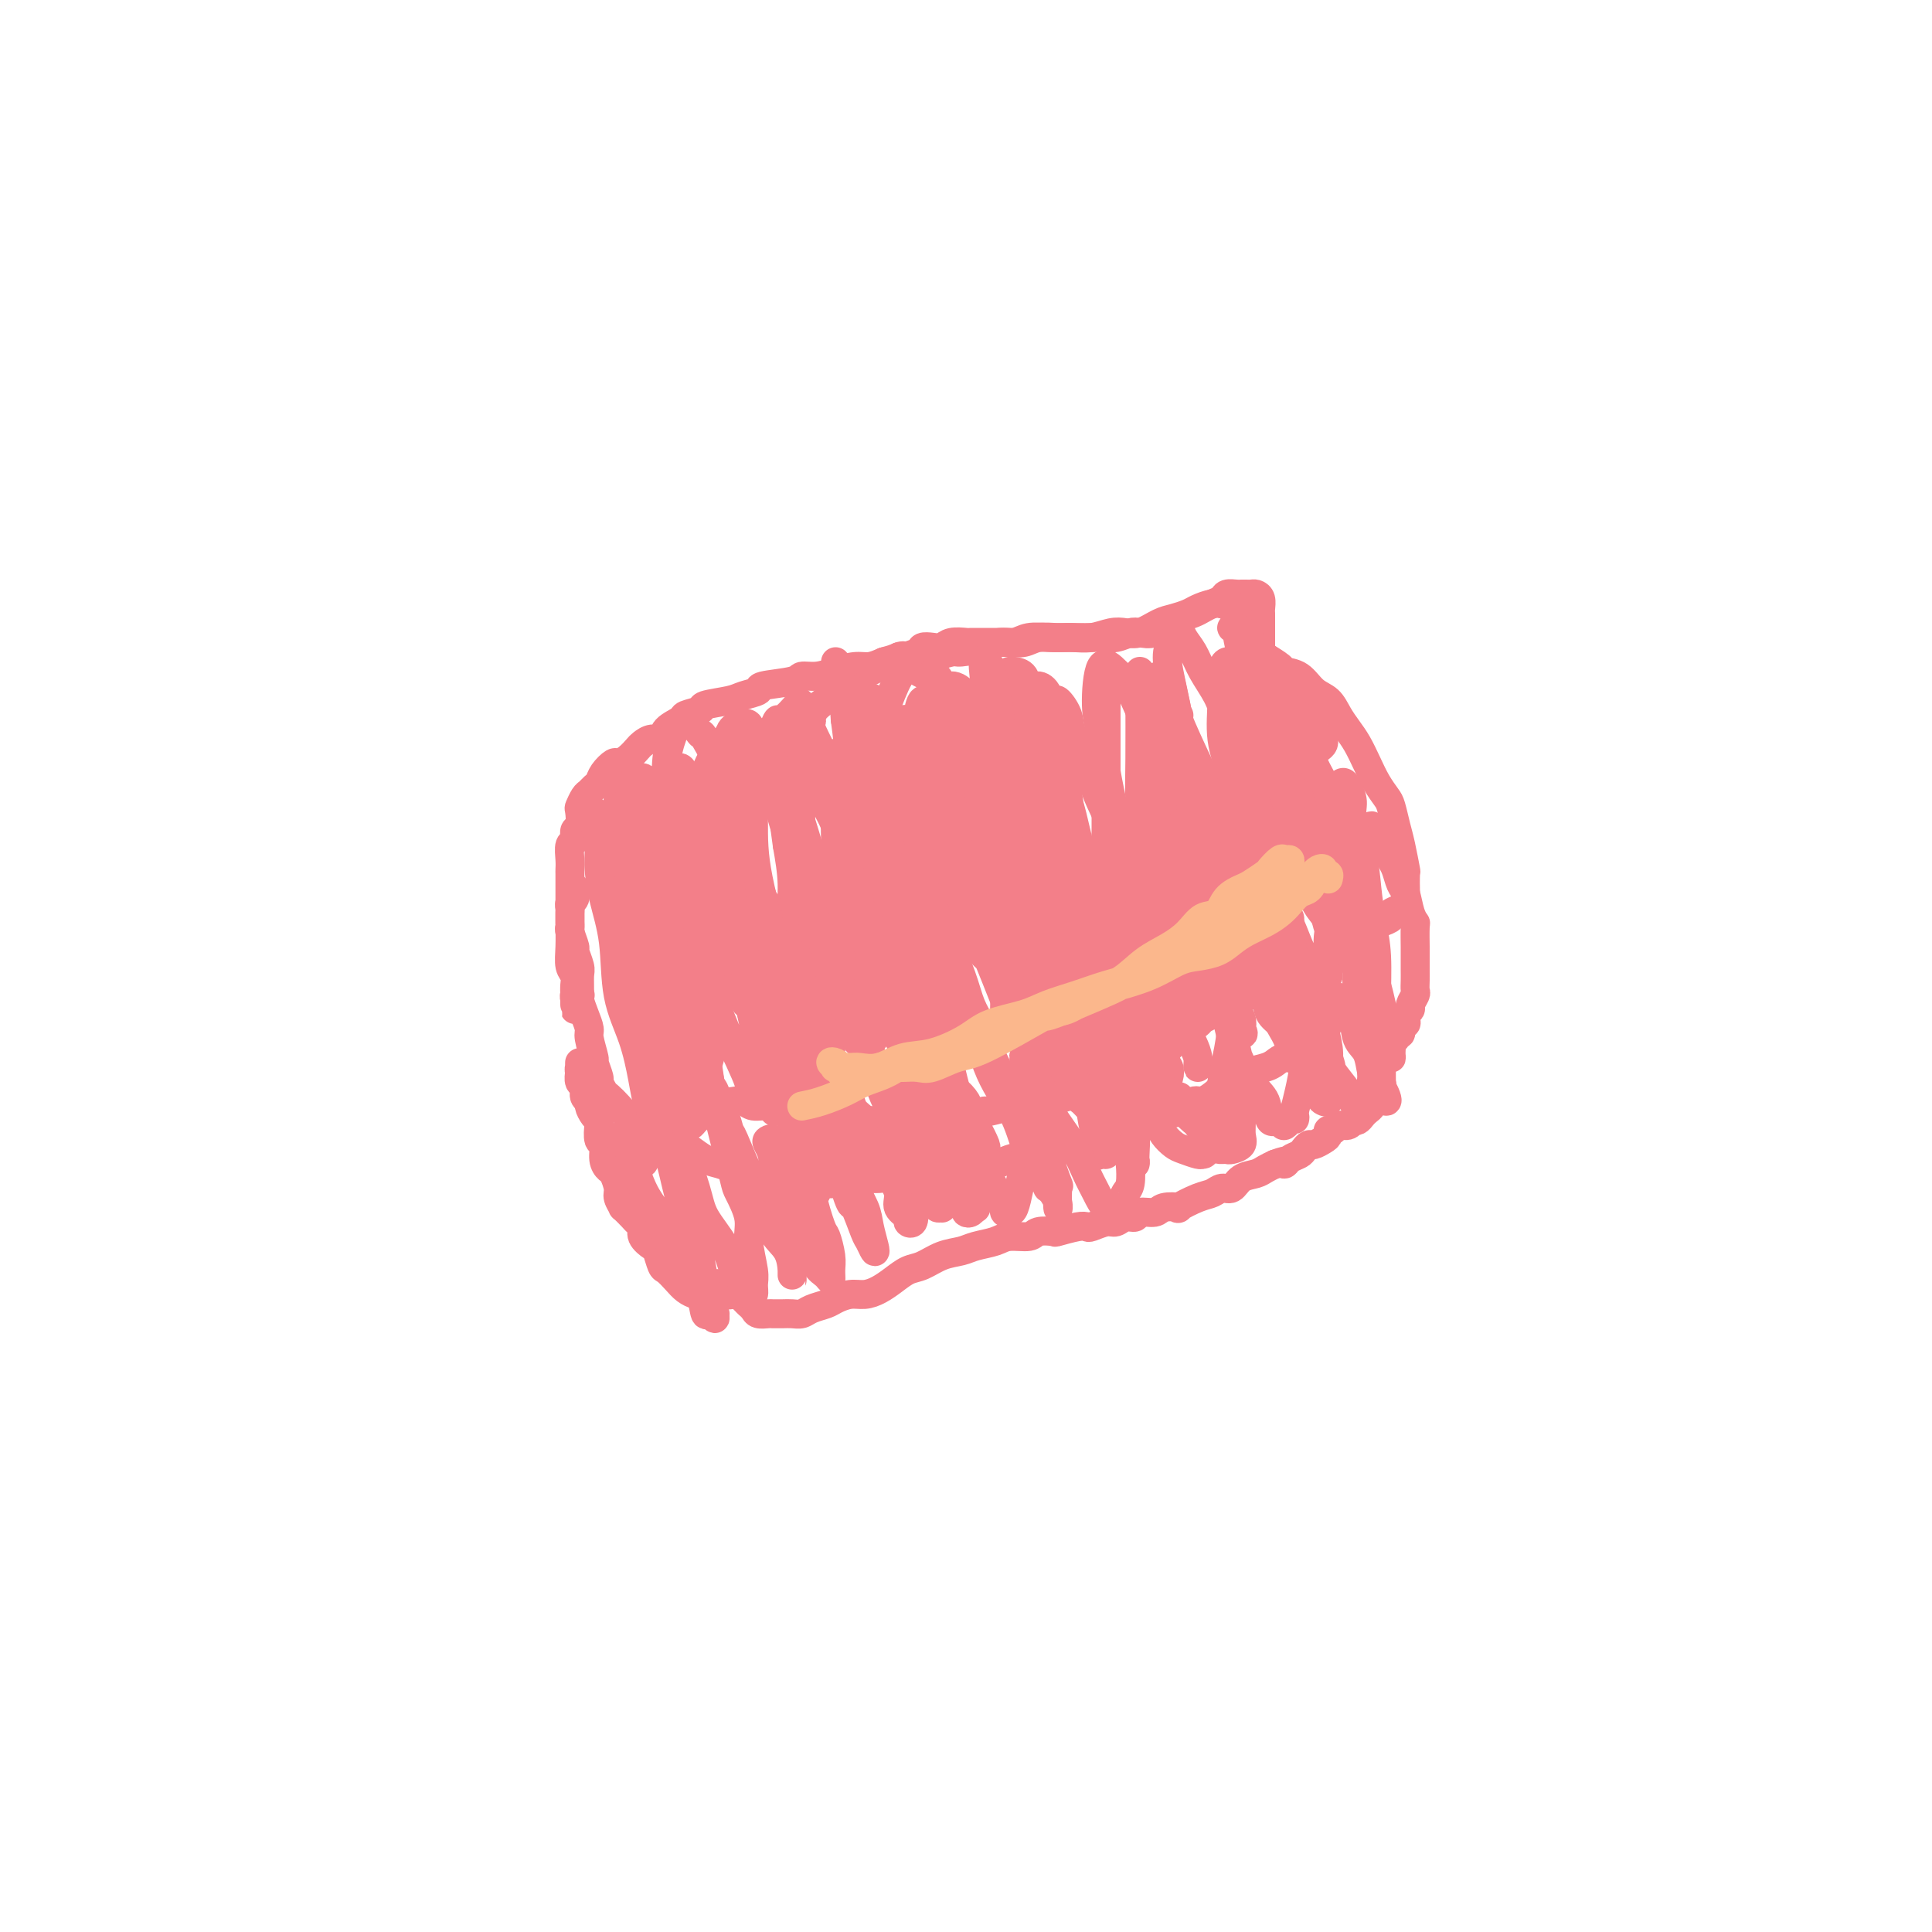 <svg viewBox='0 0 400 400' version='1.1' xmlns='http://www.w3.org/2000/svg' xmlns:xlink='http://www.w3.org/1999/xlink'><g fill='none' stroke='#F37F89' stroke-width='6' stroke-linecap='round' stroke-linejoin='round'><path d='M120,206c0.113,0.025 0.226,0.050 0,0c-0.226,-0.050 -0.793,-0.174 -1,0c-0.207,0.174 -0.056,0.646 0,1c0.056,0.354 0.015,0.590 0,1c-0.015,0.410 -0.004,0.994 0,1c0.004,0.006 0.002,-0.565 0,-1c-0.002,-0.435 -0.004,-0.734 0,-1c0.004,-0.266 0.015,-0.499 0,-1c-0.015,-0.501 -0.057,-1.270 0,-2c0.057,-0.730 0.211,-1.419 0,-2c-0.211,-0.581 -0.789,-1.052 -1,-2c-0.211,-0.948 -0.057,-2.371 0,-4c0.057,-1.629 0.015,-3.463 0,-4c-0.015,-0.537 -0.004,0.221 0,-1c0.004,-1.221 0.001,-4.423 0,-6c-0.001,-1.577 -0.001,-1.530 0,-2c0.001,-0.470 0.004,-1.459 0,-2c-0.004,-0.541 -0.016,-0.636 0,-1c0.016,-0.364 0.061,-0.999 0,-2c-0.061,-1.001 -0.226,-2.370 0,-3c0.226,-0.630 0.844,-0.521 1,-1c0.156,-0.479 -0.152,-1.547 0,-2c0.152,-0.453 0.762,-0.292 1,-1c0.238,-0.708 0.105,-2.284 0,-3c-0.105,-0.716 -0.183,-0.572 0,-1c0.183,-0.428 0.625,-1.426 1,-2c0.375,-0.574 0.682,-0.722 1,-1c0.318,-0.278 0.648,-0.687 1,-1c0.352,-0.313 0.727,-0.531 1,-1c0.273,-0.469 0.444,-1.190 1,-2c0.556,-0.810 1.496,-1.708 2,-2c0.504,-0.292 0.571,0.023 1,0c0.429,-0.023 1.218,-0.383 2,-1c0.782,-0.617 1.555,-1.492 2,-2c0.445,-0.508 0.561,-0.651 1,-1c0.439,-0.349 1.200,-0.906 2,-1c0.800,-0.094 1.637,0.273 2,0c0.363,-0.273 0.250,-1.186 1,-2c0.750,-0.814 2.361,-1.527 3,-2c0.639,-0.473 0.305,-0.704 1,-1c0.695,-0.296 2.419,-0.657 3,-1c0.581,-0.343 0.021,-0.669 1,-1c0.979,-0.331 3.499,-0.666 5,-1c1.501,-0.334 1.983,-0.668 3,-1c1.017,-0.332 2.568,-0.663 3,-1c0.432,-0.337 -0.254,-0.682 1,-1c1.254,-0.318 4.450,-0.611 6,-1c1.550,-0.389 1.454,-0.874 2,-1c0.546,-0.126 1.735,0.107 3,0c1.265,-0.107 2.607,-0.554 4,-1c1.393,-0.446 2.837,-0.889 4,-1c1.163,-0.111 2.047,0.111 3,0c0.953,-0.111 1.977,-0.556 3,-1'/><path d='M183,137c6.348,-1.769 3.217,-1.191 3,-1c-0.217,0.191 2.480,-0.004 4,0c1.520,0.004 1.862,0.207 3,0c1.138,-0.207 3.070,-0.825 4,-1c0.930,-0.175 0.856,0.093 2,0c1.144,-0.093 3.507,-0.547 5,-1c1.493,-0.453 2.118,-0.906 3,-1c0.882,-0.094 2.021,0.171 3,0c0.979,-0.171 1.799,-0.778 3,-1c1.201,-0.222 2.782,-0.060 4,0c1.218,0.060 2.072,0.017 3,0c0.928,-0.017 1.929,-0.008 3,0c1.071,0.008 2.211,0.016 3,0c0.789,-0.016 1.225,-0.055 2,0c0.775,0.055 1.888,0.204 3,0c1.112,-0.204 2.222,-0.762 3,-1c0.778,-0.238 1.223,-0.158 2,0c0.777,0.158 1.885,0.393 3,0c1.115,-0.393 2.238,-1.415 3,-2c0.762,-0.585 1.164,-0.734 2,-1c0.836,-0.266 2.107,-0.649 3,-1c0.893,-0.351 1.409,-0.668 2,-1c0.591,-0.332 1.258,-0.677 2,-1c0.742,-0.323 1.561,-0.622 2,-1c0.439,-0.378 0.499,-0.833 1,-1c0.501,-0.167 1.443,-0.045 2,0c0.557,0.045 0.727,0.014 1,0c0.273,-0.014 0.647,-0.011 1,0c0.353,0.011 0.683,0.030 1,0c0.317,-0.030 0.621,-0.110 1,0c0.379,0.110 0.834,0.409 1,1c0.166,0.591 0.045,1.473 0,2c-0.045,0.527 -0.012,0.698 0,1c0.012,0.302 0.003,0.734 0,1c-0.003,0.266 -0.001,0.364 0,1c0.001,0.636 0.001,1.808 0,3c-0.001,1.192 -0.001,2.403 0,3c0.001,0.597 0.004,0.579 0,1c-0.004,0.421 -0.015,1.282 0,2c0.015,0.718 0.057,1.292 0,2c-0.057,0.708 -0.212,1.550 0,2c0.212,0.450 0.793,0.507 1,1c0.207,0.493 0.041,1.423 0,2c-0.041,0.577 0.045,0.802 0,1c-0.045,0.198 -0.219,0.368 0,1c0.219,0.632 0.833,1.727 1,2c0.167,0.273 -0.114,-0.276 0,0c0.114,0.276 0.621,1.377 1,2c0.379,0.623 0.630,0.766 1,1c0.370,0.234 0.859,0.557 1,1c0.141,0.443 -0.064,1.006 0,2c0.064,0.994 0.399,2.420 1,3c0.601,0.580 1.469,0.315 2,1c0.531,0.685 0.724,2.321 1,3c0.276,0.679 0.635,0.403 1,1c0.365,0.597 0.737,2.067 1,3c0.263,0.933 0.417,1.328 1,2c0.583,0.672 1.595,1.621 2,3c0.405,1.379 0.202,3.190 0,5'/><path d='M275,176c2.570,6.252 1.994,4.882 2,5c0.006,0.118 0.594,1.722 1,3c0.406,1.278 0.631,2.229 1,3c0.369,0.771 0.882,1.363 1,2c0.118,0.637 -0.161,1.317 0,2c0.161,0.683 0.761,1.367 1,2c0.239,0.633 0.117,1.216 0,2c-0.117,0.784 -0.227,1.768 0,2c0.227,0.232 0.793,-0.288 1,0c0.207,0.288 0.055,1.384 0,2c-0.055,0.616 -0.015,0.753 0,1c0.015,0.247 0.004,0.605 0,1c-0.004,0.395 -0.001,0.827 0,1c0.001,0.173 0.001,0.086 0,0'/><path d='M119,184c-0.030,-0.203 -0.061,-0.405 0,0c0.061,0.405 0.212,1.418 0,2c-0.212,0.582 -0.789,0.733 -1,1c-0.211,0.267 -0.056,0.649 0,1c0.056,0.351 0.014,0.669 0,1c-0.014,0.331 0.000,0.674 0,1c-0.000,0.326 -0.015,0.635 0,1c0.015,0.365 0.060,0.787 0,1c-0.060,0.213 -0.226,0.216 0,1c0.226,0.784 0.845,2.350 1,3c0.155,0.650 -0.155,0.386 0,1c0.155,0.614 0.776,2.106 1,3c0.224,0.894 0.050,1.188 0,2c-0.050,0.812 0.024,2.140 0,3c-0.024,0.860 -0.146,1.250 0,2c0.146,0.750 0.560,1.858 1,3c0.440,1.142 0.907,2.317 1,3c0.093,0.683 -0.186,0.875 0,2c0.186,1.125 0.838,3.184 1,4c0.162,0.816 -0.165,0.389 0,1c0.165,0.611 0.821,2.261 1,3c0.179,0.739 -0.118,0.569 0,1c0.118,0.431 0.651,1.463 1,2c0.349,0.537 0.512,0.578 1,1c0.488,0.422 1.299,1.225 2,2c0.701,0.775 1.290,1.520 2,2c0.710,0.480 1.541,0.693 2,1c0.459,0.307 0.546,0.709 1,1c0.454,0.291 1.276,0.472 2,1c0.724,0.528 1.352,1.402 2,2c0.648,0.598 1.317,0.920 2,1c0.683,0.080 1.379,-0.081 2,0c0.621,0.081 1.166,0.402 2,1c0.834,0.598 1.958,1.471 3,2c1.042,0.529 2.001,0.715 3,1c0.999,0.285 2.039,0.669 3,1c0.961,0.331 1.845,0.610 3,1c1.155,0.390 2.581,0.890 4,1c1.419,0.110 2.832,-0.171 4,0c1.168,0.171 2.090,0.793 3,1c0.910,0.207 1.807,-0.000 3,0c1.193,0.000 2.681,0.207 4,0c1.319,-0.207 2.470,-0.830 4,-1c1.530,-0.170 3.438,0.112 5,0c1.562,-0.112 2.776,-0.619 4,-1c1.224,-0.381 2.456,-0.637 3,-1c0.544,-0.363 0.399,-0.832 2,-1c1.601,-0.168 4.949,-0.034 7,0c2.051,0.034 2.807,-0.032 4,0c1.193,0.032 2.824,0.162 4,0c1.176,-0.162 1.898,-0.617 3,-1c1.102,-0.383 2.585,-0.693 4,-1c1.415,-0.307 2.763,-0.611 4,-1c1.237,-0.389 2.365,-0.863 3,-1c0.635,-0.137 0.778,0.065 2,0c1.222,-0.065 3.524,-0.395 5,-1c1.476,-0.605 2.125,-1.485 3,-2c0.875,-0.515 1.977,-0.664 3,-1c1.023,-0.336 1.968,-0.860 3,-1c1.032,-0.140 2.152,0.103 3,0c0.848,-0.103 1.424,-0.551 2,-1'/><path d='M241,231c5.932,-1.644 3.261,-0.755 3,-1c-0.261,-0.245 1.886,-1.623 3,-2c1.114,-0.377 1.193,0.246 2,0c0.807,-0.246 2.341,-1.361 3,-2c0.659,-0.639 0.442,-0.801 1,-1c0.558,-0.199 1.892,-0.436 3,-1c1.108,-0.564 1.991,-1.456 3,-2c1.009,-0.544 2.144,-0.741 3,-1c0.856,-0.259 1.434,-0.580 2,-1c0.566,-0.420 1.121,-0.939 2,-1c0.879,-0.061 2.081,0.336 3,0c0.919,-0.336 1.557,-1.403 2,-2c0.443,-0.597 0.693,-0.723 1,-1c0.307,-0.277 0.670,-0.705 1,-1c0.330,-0.295 0.627,-0.456 1,-1c0.373,-0.544 0.821,-1.469 1,-2c0.179,-0.531 0.090,-0.667 0,-1c-0.090,-0.333 -0.182,-0.864 0,-1c0.182,-0.136 0.637,0.121 1,0c0.363,-0.121 0.633,-0.620 1,-1c0.367,-0.380 0.829,-0.641 1,-1c0.171,-0.359 0.049,-0.817 0,-1c-0.049,-0.183 -0.024,-0.092 0,0'/><path d='M173,137c0.024,0.340 0.048,0.679 0,1c-0.048,0.321 -0.167,0.623 0,1c0.167,0.377 0.621,0.829 1,1c0.379,0.171 0.682,0.061 1,0c0.318,-0.061 0.652,-0.072 1,0c0.348,0.072 0.712,0.227 1,0c0.288,-0.227 0.501,-0.835 1,-1c0.499,-0.165 1.283,0.114 2,0c0.717,-0.114 1.366,-0.622 2,-1c0.634,-0.378 1.254,-0.627 2,-1c0.746,-0.373 1.617,-0.871 2,-1c0.383,-0.129 0.277,0.110 1,0c0.723,-0.110 2.275,-0.569 3,-1c0.725,-0.431 0.622,-0.833 1,-1c0.378,-0.167 1.238,-0.097 2,0c0.762,0.097 1.425,0.222 2,0c0.575,-0.222 1.060,-0.792 2,-1c0.940,-0.208 2.335,-0.056 3,0c0.665,0.056 0.600,0.015 1,0c0.400,-0.015 1.265,-0.003 2,0c0.735,0.003 1.339,-0.003 2,0c0.661,0.003 1.377,0.015 2,0c0.623,-0.015 1.152,-0.057 2,0c0.848,0.057 2.015,0.212 3,0c0.985,-0.212 1.790,-0.793 3,-1c1.210,-0.207 2.827,-0.042 4,0c1.173,0.042 1.902,-0.040 3,0c1.098,0.040 2.566,0.200 4,0c1.434,-0.200 2.834,-0.760 4,-1c1.166,-0.240 2.098,-0.158 3,0c0.902,0.158 1.774,0.393 3,0c1.226,-0.393 2.807,-1.416 4,-2c1.193,-0.584 1.998,-0.731 3,-1c1.002,-0.269 2.200,-0.660 3,-1c0.800,-0.340 1.203,-0.628 2,-1c0.797,-0.372 1.988,-0.829 3,-1c1.012,-0.171 1.844,-0.056 2,0c0.156,0.056 -0.364,0.054 0,0c0.364,-0.054 1.613,-0.159 2,0c0.387,0.159 -0.088,0.581 0,1c0.088,0.419 0.739,0.834 1,1c0.261,0.166 0.130,0.083 0,0'/><path d='M123,169c0.031,-0.557 0.063,-1.114 0,-1c-0.063,0.114 -0.220,0.899 0,2c0.220,1.101 0.817,2.518 1,4c0.183,1.482 -0.046,3.030 0,5c0.046,1.970 0.369,4.364 1,7c0.631,2.636 1.569,5.514 2,9c0.431,3.486 0.353,7.579 1,11c0.647,3.421 2.018,6.170 3,9c0.982,2.830 1.573,5.740 2,8c0.427,2.260 0.689,3.870 1,5c0.311,1.130 0.672,1.779 1,2c0.328,0.221 0.624,0.012 1,0c0.376,-0.012 0.831,0.173 1,0c0.169,-0.173 0.052,-0.704 0,-1c-0.052,-0.296 -0.040,-0.357 0,-1c0.040,-0.643 0.109,-1.866 0,-3c-0.109,-1.134 -0.396,-2.178 -1,-4c-0.604,-1.822 -1.524,-4.422 -2,-7c-0.476,-2.578 -0.509,-5.134 -1,-8c-0.491,-2.866 -1.439,-6.043 -2,-9c-0.561,-2.957 -0.736,-5.694 -1,-9c-0.264,-3.306 -0.618,-7.182 -1,-9c-0.382,-1.818 -0.793,-1.579 -1,-4c-0.207,-2.421 -0.210,-7.500 0,-10c0.210,-2.500 0.634,-2.419 1,-2c0.366,0.419 0.676,1.176 1,2c0.324,0.824 0.663,1.714 1,3c0.337,1.286 0.671,2.968 1,5c0.329,2.032 0.653,4.414 1,7c0.347,2.586 0.717,5.374 1,8c0.283,2.626 0.480,5.089 1,8c0.520,2.911 1.363,6.271 2,9c0.637,2.729 1.070,4.826 2,7c0.930,2.174 2.358,4.426 3,7c0.642,2.574 0.497,5.471 1,7c0.503,1.529 1.655,1.690 2,2c0.345,0.310 -0.117,0.770 0,1c0.117,0.230 0.812,0.230 1,0c0.188,-0.230 -0.130,-0.689 0,-1c0.130,-0.311 0.707,-0.475 1,-1c0.293,-0.525 0.301,-1.413 0,-3c-0.301,-1.587 -0.911,-3.874 -1,-6c-0.089,-2.126 0.341,-4.090 0,-7c-0.341,-2.910 -1.455,-6.764 -2,-8c-0.545,-1.236 -0.521,0.146 -1,-3c-0.479,-3.146 -1.460,-10.820 -2,-16c-0.540,-5.180 -0.638,-7.865 -1,-11c-0.362,-3.135 -0.987,-6.720 -1,-9c-0.013,-2.280 0.587,-3.255 1,-4c0.413,-0.745 0.639,-1.262 1,-1c0.361,0.262 0.856,1.301 1,2c0.144,0.699 -0.063,1.057 0,2c0.063,0.943 0.395,2.471 1,5c0.605,2.529 1.482,6.059 2,8c0.518,1.941 0.678,2.292 1,4c0.322,1.708 0.806,4.774 2,9c1.194,4.226 3.097,9.613 5,15'/><path d='M153,204c2.205,6.867 1.217,2.034 2,4c0.783,1.966 3.338,10.731 5,15c1.662,4.269 2.433,4.042 3,5c0.567,0.958 0.932,3.100 1,4c0.068,0.900 -0.162,0.559 0,1c0.162,0.441 0.714,1.664 1,2c0.286,0.336 0.306,-0.215 0,-1c-0.306,-0.785 -0.938,-1.802 -1,-2c-0.062,-0.198 0.447,0.425 0,-1c-0.447,-1.425 -1.849,-4.897 -3,-8c-1.151,-3.103 -2.052,-5.835 -3,-9c-0.948,-3.165 -1.942,-6.761 -3,-10c-1.058,-3.239 -2.179,-6.119 -3,-10c-0.821,-3.881 -1.341,-8.763 -2,-13c-0.659,-4.237 -1.456,-7.830 -2,-11c-0.544,-3.170 -0.836,-5.916 -1,-8c-0.164,-2.084 -0.199,-3.507 0,-4c0.199,-0.493 0.634,-0.056 1,0c0.366,0.056 0.663,-0.270 1,0c0.337,0.270 0.713,1.136 1,2c0.287,0.864 0.484,1.727 1,3c0.516,1.273 1.351,2.958 2,5c0.649,2.042 1.113,4.443 2,8c0.887,3.557 2.197,8.271 3,10c0.803,1.729 1.097,0.473 2,4c0.903,3.527 2.414,11.837 4,17c1.586,5.163 3.248,7.179 4,10c0.752,2.821 0.594,6.446 1,9c0.406,2.554 1.375,4.037 2,5c0.625,0.963 0.908,1.406 1,2c0.092,0.594 -0.005,1.340 0,2c0.005,0.660 0.112,1.234 0,1c-0.112,-0.234 -0.444,-1.277 -1,-2c-0.556,-0.723 -1.336,-1.125 -2,-2c-0.664,-0.875 -1.213,-2.222 -2,-4c-0.787,-1.778 -1.811,-3.988 -3,-7c-1.189,-3.012 -2.543,-6.827 -3,-8c-0.457,-1.173 -0.017,0.296 -1,-3c-0.983,-3.296 -3.389,-11.355 -5,-17c-1.611,-5.645 -2.426,-8.875 -3,-13c-0.574,-4.125 -0.907,-9.146 -1,-13c-0.093,-3.854 0.053,-6.543 0,-9c-0.053,-2.457 -0.306,-4.683 0,-6c0.306,-1.317 1.169,-1.725 2,-2c0.831,-0.275 1.628,-0.416 2,0c0.372,0.416 0.317,1.389 1,3c0.683,1.611 2.104,3.858 3,6c0.896,2.142 1.267,4.178 2,7c0.733,2.822 1.830,6.431 3,10c1.170,3.569 2.415,7.099 4,11c1.585,3.901 3.510,8.172 5,12c1.490,3.828 2.546,7.213 4,11c1.454,3.787 3.307,7.977 4,10c0.693,2.023 0.225,1.880 1,4c0.775,2.120 2.793,6.505 4,9c1.207,2.495 1.602,3.102 2,4c0.398,0.898 0.800,2.088 1,3c0.200,0.912 0.200,1.546 0,1c-0.200,-0.546 -0.600,-2.273 -1,-4'/><path d='M188,237c-0.461,-1.101 -1.113,-2.352 -2,-4c-0.887,-1.648 -2.010,-3.691 -3,-6c-0.990,-2.309 -1.846,-4.882 -3,-8c-1.154,-3.118 -2.607,-6.781 -4,-10c-1.393,-3.219 -2.728,-5.993 -4,-10c-1.272,-4.007 -2.483,-9.247 -4,-14c-1.517,-4.753 -3.340,-9.020 -4,-13c-0.660,-3.980 -0.156,-7.674 0,-10c0.156,-2.326 -0.035,-3.285 0,-4c0.035,-0.715 0.298,-1.185 1,-1c0.702,0.185 1.845,1.025 2,1c0.155,-0.025 -0.678,-0.914 0,0c0.678,0.914 2.868,3.633 4,6c1.132,2.367 1.205,4.382 2,7c0.795,2.618 2.313,5.839 4,9c1.687,3.161 3.543,6.263 5,10c1.457,3.737 2.513,8.110 4,12c1.487,3.890 3.403,7.297 5,11c1.597,3.703 2.874,7.703 4,11c1.126,3.297 2.100,5.891 3,8c0.900,2.109 1.725,3.732 2,5c0.275,1.268 -0.000,2.182 0,3c0.000,0.818 0.275,1.540 0,1c-0.275,-0.540 -1.101,-2.344 -2,-4c-0.899,-1.656 -1.873,-3.165 -3,-5c-1.127,-1.835 -2.409,-3.996 -4,-7c-1.591,-3.004 -3.490,-6.851 -5,-10c-1.510,-3.149 -2.629,-5.598 -4,-9c-1.371,-3.402 -2.994,-7.755 -4,-12c-1.006,-4.245 -1.394,-8.381 -2,-12c-0.606,-3.619 -1.430,-6.721 -2,-10c-0.570,-3.279 -0.886,-6.736 -1,-9c-0.114,-2.264 -0.027,-3.336 0,-4c0.027,-0.664 -0.005,-0.921 0,-1c0.005,-0.079 0.046,0.021 0,0c-0.046,-0.021 -0.179,-0.162 0,0c0.179,0.162 0.669,0.626 1,1c0.331,0.374 0.504,0.657 1,2c0.496,1.343 1.317,3.744 2,6c0.683,2.256 1.229,4.366 2,7c0.771,2.634 1.767,5.791 3,9c1.233,3.209 2.704,6.469 4,10c1.296,3.531 2.417,7.333 4,11c1.583,3.667 3.629,7.197 5,11c1.371,3.803 2.066,7.877 3,11c0.934,3.123 2.108,5.295 3,7c0.892,1.705 1.502,2.943 2,4c0.498,1.057 0.886,1.934 1,2c0.114,0.066 -0.044,-0.680 0,-1c0.044,-0.320 0.292,-0.213 0,-1c-0.292,-0.787 -1.124,-2.466 -2,-4c-0.876,-1.534 -1.796,-2.922 -3,-5c-1.204,-2.078 -2.691,-4.844 -4,-8c-1.309,-3.156 -2.441,-6.700 -4,-10c-1.559,-3.300 -3.545,-6.357 -5,-10c-1.455,-3.643 -2.380,-7.873 -4,-13c-1.620,-5.127 -3.936,-11.149 -5,-16c-1.064,-4.851 -0.875,-8.529 -1,-12c-0.125,-3.471 -0.562,-6.736 -1,-10'/><path d='M175,149c-0.360,-4.685 -0.259,-5.396 0,-6c0.259,-0.604 0.675,-1.099 1,-1c0.325,0.099 0.557,0.793 1,2c0.443,1.207 1.096,2.929 2,5c0.904,2.071 2.057,4.492 3,7c0.943,2.508 1.674,5.102 3,9c1.326,3.898 3.248,9.101 4,11c0.752,1.899 0.336,0.494 2,5c1.664,4.506 5.410,14.922 8,22c2.590,7.078 4.025,10.819 6,15c1.975,4.181 4.489,8.801 6,12c1.511,3.199 2.017,4.978 3,7c0.983,2.022 2.442,4.287 3,6c0.558,1.713 0.214,2.873 0,3c-0.214,0.127 -0.299,-0.779 -1,-2c-0.701,-1.221 -2.017,-2.757 -3,-5c-0.983,-2.243 -1.634,-5.192 -3,-8c-1.366,-2.808 -3.448,-5.474 -5,-9c-1.552,-3.526 -2.573,-7.913 -4,-12c-1.427,-4.087 -3.259,-7.876 -5,-13c-1.741,-5.124 -3.392,-11.583 -5,-17c-1.608,-5.417 -3.174,-9.792 -4,-14c-0.826,-4.208 -0.912,-8.250 -1,-11c-0.088,-2.750 -0.178,-4.208 0,-5c0.178,-0.792 0.624,-0.920 1,-1c0.376,-0.080 0.684,-0.114 1,0c0.316,0.114 0.641,0.376 1,1c0.359,0.624 0.751,1.609 1,3c0.249,1.391 0.356,3.190 1,5c0.644,1.810 1.826,3.633 3,6c1.174,2.367 2.340,5.277 3,7c0.660,1.723 0.814,2.260 2,6c1.186,3.740 3.405,10.684 5,16c1.595,5.316 2.566,9.004 4,13c1.434,3.996 3.331,8.302 4,10c0.669,1.698 0.110,0.790 1,3c0.890,2.210 3.228,7.539 4,10c0.772,2.461 -0.022,2.052 0,2c0.022,-0.052 0.859,0.251 1,0c0.141,-0.251 -0.415,-1.055 -1,-2c-0.585,-0.945 -1.201,-2.031 -2,-4c-0.799,-1.969 -1.782,-4.819 -3,-8c-1.218,-3.181 -2.673,-6.691 -4,-10c-1.327,-3.309 -2.528,-6.418 -4,-10c-1.472,-3.582 -3.215,-7.638 -5,-13c-1.785,-5.362 -3.614,-12.030 -5,-17c-1.386,-4.970 -2.330,-8.242 -3,-11c-0.670,-2.758 -1.064,-5.003 -1,-7c0.064,-1.997 0.588,-3.746 1,-4c0.412,-0.254 0.713,0.987 1,2c0.287,1.013 0.561,1.799 1,3c0.439,1.201 1.044,2.817 2,5c0.956,2.183 2.264,4.934 3,7c0.736,2.066 0.902,3.446 2,7c1.098,3.554 3.129,9.283 4,11c0.871,1.717 0.581,-0.576 2,3c1.419,3.576 4.548,13.022 7,19c2.452,5.978 4.226,8.489 6,11'/><path d='M219,213c4.910,12.291 3.183,9.019 3,9c-0.183,-0.019 1.176,3.216 2,5c0.824,1.784 1.114,2.119 1,2c-0.114,-0.119 -0.631,-0.691 -1,-1c-0.369,-0.309 -0.590,-0.355 -1,-1c-0.410,-0.645 -1.011,-1.889 -2,-4c-0.989,-2.111 -2.368,-5.088 -4,-8c-1.632,-2.912 -3.516,-5.760 -5,-9c-1.484,-3.240 -2.566,-6.873 -4,-11c-1.434,-4.127 -3.219,-8.747 -5,-14c-1.781,-5.253 -3.557,-11.139 -5,-16c-1.443,-4.861 -2.551,-8.697 -3,-12c-0.449,-3.303 -0.237,-6.072 0,-8c0.237,-1.928 0.501,-3.014 1,-3c0.499,0.014 1.235,1.130 2,2c0.765,0.870 1.559,1.496 2,3c0.441,1.504 0.530,3.887 1,6c0.470,2.113 1.321,3.956 2,6c0.679,2.044 1.184,4.289 2,7c0.816,2.711 1.942,5.890 3,9c1.058,3.110 2.048,6.153 3,9c0.952,2.847 1.866,5.498 3,9c1.134,3.502 2.490,7.855 4,11c1.510,3.145 3.176,5.082 4,7c0.824,1.918 0.807,3.818 1,5c0.193,1.182 0.597,1.646 1,3c0.403,1.354 0.803,3.597 1,4c0.197,0.403 0.189,-1.034 0,-2c-0.189,-0.966 -0.558,-1.460 -1,-3c-0.442,-1.540 -0.955,-4.127 -2,-7c-1.045,-2.873 -2.621,-6.032 -4,-9c-1.379,-2.968 -2.562,-5.746 -4,-10c-1.438,-4.254 -3.130,-9.983 -4,-13c-0.870,-3.017 -0.919,-3.322 -2,-8c-1.081,-4.678 -3.195,-13.729 -4,-18c-0.805,-4.271 -0.299,-3.762 0,-4c0.299,-0.238 0.393,-1.225 1,-1c0.607,0.225 1.728,1.660 2,2c0.272,0.340 -0.304,-0.415 0,1c0.304,1.415 1.487,4.999 2,7c0.513,2.001 0.357,2.419 1,4c0.643,1.581 2.086,4.324 3,7c0.914,2.676 1.299,5.284 2,8c0.701,2.716 1.716,5.541 3,9c1.284,3.459 2.835,7.551 4,11c1.165,3.449 1.944,6.255 3,9c1.056,2.745 2.388,5.430 3,7c0.612,1.570 0.504,2.026 1,3c0.496,0.974 1.597,2.466 2,3c0.403,0.534 0.108,0.112 0,0c-0.108,-0.112 -0.031,0.088 0,0c0.031,-0.088 0.015,-0.462 0,-2c-0.015,-1.538 -0.030,-4.239 0,-5c0.030,-0.761 0.104,0.417 -1,-2c-1.104,-2.417 -3.387,-8.429 -5,-13c-1.613,-4.571 -2.556,-7.699 -4,-11c-1.444,-3.301 -3.389,-6.773 -5,-11c-1.611,-4.227 -2.889,-9.208 -4,-13c-1.111,-3.792 -2.056,-6.396 -3,-9'/><path d='M209,153c-3.411,-10.192 -0.938,-6.171 0,-5c0.938,1.171 0.340,-0.508 0,-1c-0.340,-0.492 -0.421,0.202 0,1c0.421,0.798 1.345,1.702 2,3c0.655,1.298 1.043,2.992 1,4c-0.043,1.008 -0.515,1.330 0,3c0.515,1.670 2.017,4.687 3,7c0.983,2.313 1.445,3.921 2,6c0.555,2.079 1.202,4.628 2,7c0.798,2.372 1.747,4.566 3,7c1.253,2.434 2.812,5.108 4,8c1.188,2.892 2.006,6.001 3,9c0.994,2.999 2.163,5.888 3,7c0.837,1.112 1.342,0.448 2,2c0.658,1.552 1.470,5.320 2,7c0.530,1.680 0.777,1.274 1,1c0.223,-0.274 0.422,-0.414 0,-1c-0.422,-0.586 -1.465,-1.617 -2,-3c-0.535,-1.383 -0.561,-3.117 -1,-5c-0.439,-1.883 -1.289,-3.914 -3,-7c-1.711,-3.086 -4.283,-7.225 -5,-9c-0.717,-1.775 0.421,-1.185 -1,-5c-1.421,-3.815 -5.400,-12.035 -8,-18c-2.600,-5.965 -3.822,-9.675 -5,-13c-1.178,-3.325 -2.313,-6.264 -3,-9c-0.687,-2.736 -0.925,-5.270 -1,-6c-0.075,-0.730 0.015,0.342 0,1c-0.015,0.658 -0.135,0.902 0,1c0.135,0.098 0.523,0.051 1,1c0.477,0.949 1.041,2.895 2,6c0.959,3.105 2.312,7.370 3,9c0.688,1.630 0.711,0.624 2,4c1.289,3.376 3.846,11.132 6,17c2.154,5.868 3.907,9.846 5,12c1.093,2.154 1.525,2.483 3,6c1.475,3.517 3.992,10.223 5,13c1.008,2.777 0.505,1.627 1,2c0.495,0.373 1.986,2.270 3,4c1.014,1.730 1.549,3.293 2,4c0.451,0.707 0.816,0.558 1,0c0.184,-0.558 0.186,-1.526 0,-2c-0.186,-0.474 -0.558,-0.454 -1,-2c-0.442,-1.546 -0.952,-4.656 -2,-7c-1.048,-2.344 -2.635,-3.921 -4,-7c-1.365,-3.079 -2.507,-7.661 -4,-11c-1.493,-3.339 -3.335,-5.437 -5,-10c-1.665,-4.563 -3.152,-11.593 -4,-15c-0.848,-3.407 -1.057,-3.192 -2,-7c-0.943,-3.808 -2.619,-11.641 -3,-15c-0.381,-3.359 0.535,-2.244 1,-2c0.465,0.244 0.479,-0.381 1,0c0.521,0.381 1.549,1.770 2,3c0.451,1.230 0.325,2.303 1,4c0.675,1.697 2.150,4.018 3,6c0.850,1.982 1.073,3.624 2,6c0.927,2.376 2.557,5.486 4,9c1.443,3.514 2.698,7.433 4,11c1.302,3.567 2.651,6.784 4,10'/><path d='M239,194c3.619,9.702 2.668,9.456 3,11c0.332,1.544 1.947,4.879 3,7c1.053,2.121 1.543,3.027 2,4c0.457,0.973 0.879,2.013 1,3c0.121,0.987 -0.059,1.920 0,2c0.059,0.080 0.358,-0.693 0,-2c-0.358,-1.307 -1.374,-3.147 -2,-5c-0.626,-1.853 -0.864,-3.721 -2,-7c-1.136,-3.279 -3.170,-7.971 -4,-10c-0.830,-2.029 -0.456,-1.394 -2,-6c-1.544,-4.606 -5.007,-14.454 -7,-22c-1.993,-7.546 -2.518,-12.791 -3,-16c-0.482,-3.209 -0.923,-4.380 -1,-7c-0.077,-2.620 0.209,-6.687 1,-8c0.791,-1.313 2.089,0.127 3,1c0.911,0.873 1.437,1.179 2,2c0.563,0.821 1.163,2.159 2,4c0.837,1.841 1.912,4.186 3,7c1.088,2.814 2.188,6.097 3,8c0.812,1.903 1.335,2.428 2,4c0.665,1.572 1.473,4.193 3,9c1.527,4.807 3.772,11.802 5,16c1.228,4.198 1.440,5.601 2,8c0.560,2.399 1.470,5.795 2,8c0.530,2.205 0.682,3.219 1,4c0.318,0.781 0.803,1.328 1,2c0.197,0.672 0.105,1.467 0,2c-0.105,0.533 -0.225,0.804 0,1c0.225,0.196 0.793,0.319 0,-1c-0.793,-1.319 -2.948,-4.079 -4,-6c-1.052,-1.921 -1.002,-3.002 -2,-6c-0.998,-2.998 -3.043,-7.911 -4,-10c-0.957,-2.089 -0.824,-1.352 -2,-5c-1.176,-3.648 -3.660,-11.680 -5,-17c-1.340,-5.320 -1.535,-7.926 -2,-11c-0.465,-3.074 -1.198,-6.615 -1,-9c0.198,-2.385 1.328,-3.614 2,-4c0.672,-0.386 0.887,0.069 1,0c0.113,-0.069 0.126,-0.664 1,0c0.874,0.664 2.610,2.586 3,3c0.390,0.414 -0.567,-0.679 0,1c0.567,1.679 2.657,6.131 4,9c1.343,2.869 1.940,4.156 3,7c1.060,2.844 2.582,7.246 3,9c0.418,1.754 -0.267,0.862 1,4c1.267,3.138 4.487,10.308 6,15c1.513,4.692 1.319,6.906 2,9c0.681,2.094 2.236,4.068 3,6c0.764,1.932 0.737,3.822 1,5c0.263,1.178 0.814,1.645 1,2c0.186,0.355 0.006,0.598 0,1c-0.006,0.402 0.163,0.965 0,1c-0.163,0.035 -0.659,-0.456 -1,-1c-0.341,-0.544 -0.527,-1.142 -1,-2c-0.473,-0.858 -1.232,-1.976 -2,-4c-0.768,-2.024 -1.546,-4.955 -2,-6c-0.454,-1.045 -0.584,-0.204 -2,-3c-1.416,-2.796 -4.119,-9.227 -6,-14c-1.881,-4.773 -2.941,-7.886 -4,-11'/><path d='M250,176c-3.600,-8.427 -3.599,-9.496 -4,-13c-0.401,-3.504 -1.205,-9.445 -2,-14c-0.795,-4.555 -1.580,-7.724 -2,-10c-0.420,-2.276 -0.476,-3.660 0,-5c0.476,-1.340 1.482,-2.635 2,-3c0.518,-0.365 0.546,0.199 1,1c0.454,0.801 1.332,1.840 2,3c0.668,1.160 1.126,2.440 2,4c0.874,1.560 2.165,3.401 3,5c0.835,1.599 1.213,2.956 2,5c0.787,2.044 1.982,4.773 3,7c1.018,2.227 1.858,3.951 3,6c1.142,2.049 2.587,4.425 4,7c1.413,2.575 2.795,5.351 4,8c1.205,2.649 2.232,5.173 3,7c0.768,1.827 1.278,2.959 2,4c0.722,1.041 1.658,1.992 2,3c0.342,1.008 0.090,2.074 0,3c-0.090,0.926 -0.017,1.714 0,3c0.017,1.286 -0.022,3.072 0,4c0.022,0.928 0.105,0.999 0,1c-0.105,0.001 -0.400,-0.068 -1,0c-0.600,0.068 -1.507,0.273 -2,0c-0.493,-0.273 -0.573,-1.024 -1,-2c-0.427,-0.976 -1.202,-2.176 -2,-4c-0.798,-1.824 -1.619,-4.270 -3,-7c-1.381,-2.730 -3.322,-5.743 -4,-7c-0.678,-1.257 -0.091,-0.756 -1,-4c-0.909,-3.244 -3.312,-10.232 -5,-15c-1.688,-4.768 -2.659,-7.315 -3,-10c-0.341,-2.685 -0.050,-5.506 0,-8c0.050,-2.494 -0.139,-4.660 0,-6c0.139,-1.340 0.607,-1.853 1,-2c0.393,-0.147 0.711,0.074 1,0c0.289,-0.074 0.548,-0.441 1,0c0.452,0.441 1.096,1.690 1,2c-0.096,0.310 -0.934,-0.319 0,1c0.934,1.319 3.638,4.587 5,7c1.362,2.413 1.381,3.970 2,6c0.619,2.030 1.839,4.532 3,7c1.161,2.468 2.262,4.902 3,7c0.738,2.098 1.112,3.860 2,6c0.888,2.140 2.291,4.658 3,7c0.709,2.342 0.723,4.509 1,6c0.277,1.491 0.817,2.307 1,3c0.183,0.693 0.009,1.264 0,2c-0.009,0.736 0.146,1.635 0,2c-0.146,0.365 -0.594,0.194 -1,0c-0.406,-0.194 -0.769,-0.411 -1,-1c-0.231,-0.589 -0.328,-1.548 -1,-3c-0.672,-1.452 -1.917,-3.395 -3,-5c-1.083,-1.605 -2.003,-2.871 -3,-5c-0.997,-2.129 -2.071,-5.122 -3,-8c-0.929,-2.878 -1.713,-5.642 -3,-8c-1.287,-2.358 -3.077,-4.311 -4,-7c-0.923,-2.689 -0.979,-6.112 -1,-9c-0.021,-2.888 -0.006,-5.239 0,-7c0.006,-1.761 0.002,-2.932 0,-4c-0.002,-1.068 -0.001,-2.034 0,-3'/><path d='M257,133c0.040,-3.793 0.639,-1.776 1,-1c0.361,0.776 0.484,0.311 1,1c0.516,0.689 1.426,2.533 2,3c0.574,0.467 0.812,-0.442 1,0c0.188,0.442 0.324,2.233 1,4c0.676,1.767 1.890,3.508 3,5c1.110,1.492 2.114,2.736 3,4c0.886,1.264 1.655,2.550 2,4c0.345,1.450 0.268,3.066 1,5c0.732,1.934 2.273,4.186 3,6c0.727,1.814 0.639,3.189 1,5c0.361,1.811 1.170,4.058 2,6c0.830,1.942 1.682,3.579 2,6c0.318,2.421 0.102,5.627 0,7c-0.102,1.373 -0.091,0.912 0,1c0.091,0.088 0.262,0.725 0,1c-0.262,0.275 -0.959,0.189 -1,0c-0.041,-0.189 0.572,-0.483 0,-1c-0.572,-0.517 -2.330,-1.259 -3,-2c-0.670,-0.741 -0.252,-1.481 -1,-3c-0.748,-1.519 -2.662,-3.817 -4,-6c-1.338,-2.183 -2.098,-4.253 -3,-7c-0.902,-2.747 -1.944,-6.172 -3,-9c-1.056,-2.828 -2.126,-5.059 -3,-8c-0.874,-2.941 -1.551,-6.591 -2,-9c-0.449,-2.409 -0.670,-3.577 -1,-5c-0.330,-1.423 -0.767,-3.102 -1,-4c-0.233,-0.898 -0.260,-1.014 0,-1c0.260,0.014 0.806,0.160 1,0c0.194,-0.160 0.036,-0.625 0,-1c-0.036,-0.375 0.050,-0.658 0,-1c-0.050,-0.342 -0.236,-0.742 0,-1c0.236,-0.258 0.893,-0.373 1,0c0.107,0.373 -0.337,1.235 0,2c0.337,0.765 1.455,1.434 2,2c0.545,0.566 0.517,1.031 1,2c0.483,0.969 1.477,2.444 2,3c0.523,0.556 0.574,0.193 1,1c0.426,0.807 1.227,2.784 2,4c0.773,1.216 1.517,1.671 2,2c0.483,0.329 0.704,0.532 1,1c0.296,0.468 0.669,1.200 1,2c0.331,0.800 0.622,1.668 1,2c0.378,0.332 0.844,0.130 1,0c0.156,-0.130 0.002,-0.186 0,0c-0.002,0.186 0.147,0.613 0,1c-0.147,0.387 -0.589,0.733 -1,1c-0.411,0.267 -0.790,0.454 -1,0c-0.210,-0.454 -0.253,-1.550 -1,-2c-0.747,-0.450 -2.200,-0.255 -3,-1c-0.800,-0.745 -0.946,-2.431 -2,-4c-1.054,-1.569 -3.015,-3.020 -4,-4c-0.985,-0.980 -0.992,-1.490 -1,-2'/><path d='M261,142c-1.948,-2.905 -3.316,-5.166 -4,-7c-0.684,-1.834 -0.682,-3.239 -1,-4c-0.318,-0.761 -0.955,-0.878 -1,-1c-0.045,-0.122 0.503,-0.250 1,0c0.497,0.250 0.943,0.878 1,1c0.057,0.122 -0.275,-0.262 0,0c0.275,0.262 1.157,1.170 2,2c0.843,0.830 1.646,1.583 2,2c0.354,0.417 0.257,0.500 1,1c0.743,0.500 2.324,1.417 3,2c0.676,0.583 0.446,0.830 1,1c0.554,0.170 1.892,0.261 3,1c1.108,0.739 1.988,2.125 3,3c1.012,0.875 2.158,1.237 3,2c0.842,0.763 1.380,1.926 2,3c0.620,1.074 1.322,2.060 2,3c0.678,0.940 1.333,1.836 2,3c0.667,1.164 1.344,2.597 2,4c0.656,1.403 1.289,2.774 2,4c0.711,1.226 1.501,2.305 2,3c0.499,0.695 0.708,1.006 1,2c0.292,0.994 0.667,2.672 1,4c0.333,1.328 0.626,2.306 1,4c0.374,1.694 0.831,4.103 1,5c0.169,0.897 0.051,0.282 0,1c-0.051,0.718 -0.037,2.770 0,4c0.037,1.230 0.095,1.639 0,2c-0.095,0.361 -0.343,0.674 -1,1c-0.657,0.326 -1.723,0.666 -2,1c-0.277,0.334 0.235,0.662 0,1c-0.235,0.338 -1.218,0.685 -2,1c-0.782,0.315 -1.365,0.599 -2,1c-0.635,0.401 -1.324,0.919 -2,1c-0.676,0.081 -1.339,-0.274 -2,0c-0.661,0.274 -1.320,1.178 -2,2c-0.680,0.822 -1.383,1.564 -2,2c-0.617,0.436 -1.150,0.567 -2,1c-0.850,0.433 -2.018,1.168 -3,2c-0.982,0.832 -1.778,1.762 -2,2c-0.222,0.238 0.129,-0.216 -1,0c-1.129,0.216 -3.738,1.103 -5,2c-1.262,0.897 -1.177,1.803 -2,2c-0.823,0.197 -2.556,-0.315 -4,0c-1.444,0.315 -2.600,1.456 -3,2c-0.400,0.544 -0.044,0.492 -1,1c-0.956,0.508 -3.224,1.575 -4,2c-0.776,0.425 -0.061,0.207 -1,1c-0.939,0.793 -3.531,2.596 -5,4c-1.469,1.404 -1.814,2.407 -3,3c-1.186,0.593 -3.213,0.775 -4,1c-0.787,0.225 -0.334,0.494 -1,1c-0.666,0.506 -2.450,1.250 -4,2c-1.550,0.750 -2.865,1.506 -4,2c-1.135,0.494 -2.089,0.724 -3,1c-0.911,0.276 -1.777,0.596 -3,1c-1.223,0.404 -2.802,0.892 -4,1c-1.198,0.108 -2.015,-0.163 -3,0c-0.985,0.163 -2.139,0.761 -3,1c-0.861,0.239 -1.431,0.120 -2,0'/><path d='M209,229c-5.779,1.729 -4.728,1.052 -5,1c-0.272,-0.052 -1.868,0.522 -3,1c-1.132,0.478 -1.801,0.860 -3,1c-1.199,0.140 -2.929,0.038 -4,0c-1.071,-0.038 -1.482,-0.010 -3,0c-1.518,0.010 -4.141,0.003 -5,0c-0.859,-0.003 0.048,-0.004 -1,0c-1.048,0.004 -4.051,0.011 -6,0c-1.949,-0.011 -2.844,-0.040 -4,0c-1.156,0.040 -2.574,0.150 -4,0c-1.426,-0.150 -2.861,-0.561 -4,-1c-1.139,-0.439 -1.982,-0.906 -3,-1c-1.018,-0.094 -2.212,0.185 -3,0c-0.788,-0.185 -1.170,-0.833 -2,-1c-0.830,-0.167 -2.109,0.149 -3,0c-0.891,-0.149 -1.393,-0.761 -2,-1c-0.607,-0.239 -1.317,-0.106 -2,0c-0.683,0.106 -1.339,0.184 -2,0c-0.661,-0.184 -1.329,-0.629 -2,-1c-0.671,-0.371 -1.346,-0.666 -2,-1c-0.654,-0.334 -1.288,-0.705 -2,-1c-0.712,-0.295 -1.501,-0.513 -2,-1c-0.499,-0.487 -0.707,-1.244 -1,-2c-0.293,-0.756 -0.672,-1.513 -1,-2c-0.328,-0.487 -0.606,-0.705 -1,-1c-0.394,-0.295 -0.904,-0.667 -1,-1c-0.096,-0.333 0.222,-0.625 0,-1c-0.222,-0.375 -0.983,-0.832 -1,-1c-0.017,-0.168 0.709,-0.048 1,0c0.291,0.048 0.145,0.024 0,0'/><path d='M121,224c0.113,0.193 0.227,0.387 0,0c-0.227,-0.387 -0.793,-1.354 -1,-2c-0.207,-0.646 -0.055,-0.970 0,-1c0.055,-0.030 0.014,0.234 0,0c-0.014,-0.234 0.000,-0.964 0,-1c-0.000,-0.036 -0.015,0.624 0,1c0.015,0.376 0.061,0.468 0,1c-0.061,0.532 -0.227,1.504 0,2c0.227,0.496 0.848,0.518 1,1c0.152,0.482 -0.166,1.425 0,2c0.166,0.575 0.815,0.782 1,1c0.185,0.218 -0.095,0.448 0,1c0.095,0.552 0.565,1.428 1,2c0.435,0.572 0.834,0.842 1,1c0.166,0.158 0.100,0.203 0,1c-0.100,0.797 -0.234,2.344 0,3c0.234,0.656 0.837,0.420 1,1c0.163,0.580 -0.115,1.975 0,3c0.115,1.025 0.624,1.680 1,2c0.376,0.320 0.621,0.304 1,1c0.379,0.696 0.893,2.102 1,3c0.107,0.898 -0.193,1.287 0,2c0.193,0.713 0.879,1.748 1,2c0.121,0.252 -0.323,-0.281 0,0c0.323,0.281 1.414,1.375 2,2c0.586,0.625 0.668,0.781 1,1c0.332,0.219 0.915,0.500 1,1c0.085,0.500 -0.329,1.218 0,2c0.329,0.782 1.401,1.627 2,2c0.599,0.373 0.727,0.275 1,1c0.273,0.725 0.693,2.275 1,3c0.307,0.725 0.502,0.625 1,1c0.498,0.375 1.298,1.225 2,2c0.702,0.775 1.305,1.476 2,2c0.695,0.524 1.480,0.873 2,1c0.520,0.127 0.774,0.034 1,0c0.226,-0.034 0.423,-0.008 1,0c0.577,0.008 1.535,-0.002 2,0c0.465,0.002 0.437,0.014 1,0c0.563,-0.014 1.718,-0.055 2,0c0.282,0.055 -0.309,0.207 0,0c0.309,-0.207 1.517,-0.773 2,-1c0.483,-0.227 0.242,-0.113 0,0'/><path d='M287,174c-0.338,0.095 -0.676,0.190 -1,0c-0.324,-0.190 -0.634,-0.665 -1,-1c-0.366,-0.335 -0.789,-0.529 -1,-1c-0.211,-0.471 -0.211,-1.220 0,-1c0.211,0.220 0.634,1.409 1,2c0.366,0.591 0.675,0.585 1,1c0.325,0.415 0.664,1.250 1,2c0.336,0.750 0.667,1.415 1,2c0.333,0.585 0.667,1.089 1,2c0.333,0.911 0.664,2.230 1,3c0.336,0.770 0.679,0.992 1,2c0.321,1.008 0.622,2.803 1,4c0.378,1.197 0.833,1.796 1,2c0.167,0.204 0.045,0.015 0,1c-0.045,0.985 -0.012,3.145 0,4c0.012,0.855 0.003,0.404 0,1c-0.003,0.596 0.000,2.239 0,3c-0.000,0.761 -0.004,0.642 0,1c0.004,0.358 0.016,1.195 0,2c-0.016,0.805 -0.061,1.578 0,2c0.061,0.422 0.226,0.494 0,1c-0.226,0.506 -0.844,1.446 -1,2c-0.156,0.554 0.150,0.721 0,1c-0.150,0.279 -0.757,0.671 -1,1c-0.243,0.329 -0.122,0.595 0,1c0.122,0.405 0.244,0.949 0,1c-0.244,0.051 -0.854,-0.393 -1,0c-0.146,0.393 0.171,1.622 0,2c-0.171,0.378 -0.829,-0.095 -1,0c-0.171,0.095 0.146,0.756 0,1c-0.146,0.244 -0.756,0.070 -1,0c-0.244,-0.070 -0.122,-0.035 0,0'/><path d='M149,266c-0.346,-0.226 -0.692,-0.453 -1,0c-0.308,0.453 -0.578,1.585 -1,2c-0.422,0.415 -0.995,0.111 -1,0c-0.005,-0.111 0.558,-0.030 1,0c0.442,0.030 0.762,0.008 1,0c0.238,-0.008 0.392,-0.003 1,0c0.608,0.003 1.668,0.003 2,0c0.332,-0.003 -0.065,-0.011 0,0c0.065,0.011 0.591,0.041 1,0c0.409,-0.041 0.701,-0.152 1,0c0.299,0.152 0.604,0.566 1,1c0.396,0.434 0.884,0.887 1,1c0.116,0.113 -0.138,-0.113 0,0c0.138,0.113 0.670,0.566 1,1c0.330,0.434 0.458,0.848 1,1c0.542,0.152 1.496,0.042 2,0c0.504,-0.042 0.557,-0.014 1,0c0.443,0.014 1.278,0.015 2,0c0.722,-0.015 1.333,-0.045 2,0c0.667,0.045 1.389,0.166 2,0c0.611,-0.166 1.111,-0.618 2,-1c0.889,-0.382 2.166,-0.693 3,-1c0.834,-0.307 1.223,-0.610 2,-1c0.777,-0.390 1.940,-0.868 3,-1c1.060,-0.132 2.015,0.082 3,0c0.985,-0.082 1.999,-0.459 3,-1c1.001,-0.541 1.990,-1.244 3,-2c1.010,-0.756 2.040,-1.565 3,-2c0.960,-0.435 1.850,-0.498 3,-1c1.150,-0.502 2.561,-1.445 4,-2c1.439,-0.555 2.907,-0.722 4,-1c1.093,-0.278 1.810,-0.667 3,-1c1.190,-0.333 2.852,-0.611 4,-1c1.148,-0.389 1.782,-0.888 3,-1c1.218,-0.112 3.019,0.162 4,0c0.981,-0.162 1.142,-0.762 2,-1c0.858,-0.238 2.413,-0.115 3,0c0.587,0.115 0.205,0.223 1,0c0.795,-0.223 2.765,-0.777 4,-1c1.235,-0.223 1.734,-0.116 2,0c0.266,0.116 0.299,0.243 1,0c0.701,-0.243 2.070,-0.854 3,-1c0.930,-0.146 1.422,0.172 2,0c0.578,-0.172 1.241,-0.834 2,-1c0.759,-0.166 1.613,0.165 2,0c0.387,-0.165 0.307,-0.827 1,-1c0.693,-0.173 2.160,0.143 3,0c0.840,-0.143 1.054,-0.745 2,-1c0.946,-0.255 2.623,-0.164 3,0c0.377,0.164 -0.548,0.399 0,0c0.548,-0.399 2.568,-1.434 4,-2c1.432,-0.566 2.274,-0.662 3,-1c0.726,-0.338 1.335,-0.917 2,-1c0.665,-0.083 1.385,0.328 2,0c0.615,-0.328 1.124,-1.397 2,-2c0.876,-0.603 2.121,-0.739 3,-1c0.879,-0.261 1.394,-0.646 2,-1c0.606,-0.354 1.303,-0.677 2,-1'/><path d='M264,241c3.515,-1.345 2.304,-0.207 2,0c-0.304,0.207 0.299,-0.518 1,-1c0.701,-0.482 1.501,-0.721 2,-1c0.499,-0.279 0.698,-0.599 1,-1c0.302,-0.401 0.707,-0.882 1,-1c0.293,-0.118 0.474,0.127 1,0c0.526,-0.127 1.397,-0.627 2,-1c0.603,-0.373 0.939,-0.621 1,-1c0.061,-0.379 -0.151,-0.890 0,-1c0.151,-0.110 0.667,0.181 1,0c0.333,-0.181 0.485,-0.832 1,-1c0.515,-0.168 1.395,0.148 2,0c0.605,-0.148 0.935,-0.761 1,-1c0.065,-0.239 -0.137,-0.105 0,0c0.137,0.105 0.611,0.182 1,0c0.389,-0.182 0.692,-0.622 1,-1c0.308,-0.378 0.623,-0.693 1,-1c0.377,-0.307 0.818,-0.607 1,-1c0.182,-0.393 0.105,-0.878 0,-1c-0.105,-0.122 -0.238,0.121 0,0c0.238,-0.121 0.848,-0.606 1,-1c0.152,-0.394 -0.156,-0.697 0,-1c0.156,-0.303 0.774,-0.606 1,-1c0.226,-0.394 0.061,-0.879 0,-1c-0.061,-0.121 -0.016,0.122 0,0c0.016,-0.122 0.004,-0.607 0,-1c-0.004,-0.393 -0.001,-0.693 0,-1c0.001,-0.307 0.000,-0.621 0,-1c-0.000,-0.379 -0.000,-0.823 0,-1c0.000,-0.177 0.000,-0.089 0,0'/><path d='M133,241c-0.121,0.087 -0.241,0.174 0,0c0.241,-0.174 0.844,-0.609 0,-2c-0.844,-1.391 -3.134,-3.738 -4,-4c-0.866,-0.262 -0.309,1.561 0,2c0.309,0.439 0.368,-0.505 1,1c0.632,1.505 1.836,5.458 3,8c1.164,2.542 2.287,3.674 3,5c0.713,1.326 1.017,2.848 2,5c0.983,2.152 2.645,4.935 4,7c1.355,2.065 2.401,3.411 3,5c0.599,1.589 0.750,3.422 1,4c0.250,0.578 0.600,-0.100 1,0c0.400,0.100 0.850,0.976 1,1c0.150,0.024 -0.001,-0.805 0,-1c0.001,-0.195 0.152,0.244 0,0c-0.152,-0.244 -0.607,-1.171 -1,-2c-0.393,-0.829 -0.724,-1.562 -1,-3c-0.276,-1.438 -0.498,-3.582 -1,-6c-0.502,-2.418 -1.283,-5.109 -2,-7c-0.717,-1.891 -1.370,-2.981 -2,-5c-0.630,-2.019 -1.239,-4.967 -2,-8c-0.761,-3.033 -1.675,-6.151 -2,-8c-0.325,-1.849 -0.062,-2.429 0,-3c0.062,-0.571 -0.078,-1.133 0,-1c0.078,0.133 0.375,0.960 1,2c0.625,1.040 1.579,2.293 2,3c0.421,0.707 0.311,0.867 1,3c0.689,2.133 2.177,6.237 3,9c0.823,2.763 0.980,4.183 2,6c1.020,1.817 2.904,4.029 4,6c1.096,1.971 1.404,3.699 2,5c0.596,1.301 1.481,2.174 2,3c0.519,0.826 0.671,1.604 1,2c0.329,0.396 0.836,0.411 1,0c0.164,-0.411 -0.016,-1.248 0,-2c0.016,-0.752 0.227,-1.417 0,-3c-0.227,-1.583 -0.890,-4.083 -1,-6c-0.110,-1.917 0.335,-3.253 0,-5c-0.335,-1.747 -1.449,-3.907 -2,-5c-0.551,-1.093 -0.537,-1.119 -1,-3c-0.463,-1.881 -1.402,-5.617 -2,-8c-0.598,-2.383 -0.853,-3.413 -1,-4c-0.147,-0.587 -0.185,-0.730 0,-1c0.185,-0.270 0.593,-0.668 1,0c0.407,0.668 0.814,2.401 1,3c0.186,0.599 0.151,0.063 1,2c0.849,1.937 2.581,6.348 4,9c1.419,2.652 2.524,3.547 3,5c0.476,1.453 0.324,3.466 1,5c0.676,1.534 2.181,2.589 3,4c0.819,1.411 0.951,3.177 1,4c0.049,0.823 0.013,0.704 0,1c-0.013,0.296 -0.003,1.007 0,1c0.003,-0.007 0.001,-0.733 0,-1c-0.001,-0.267 -0.000,-0.076 0,-1c0.000,-0.924 0.000,-2.962 0,-5'/><path d='M164,258c0.011,-1.864 0.038,-4.023 0,-5c-0.038,-0.977 -0.141,-0.773 -1,-2c-0.859,-1.227 -2.474,-3.886 -3,-6c-0.526,-2.114 0.038,-3.684 0,-5c-0.038,-1.316 -0.679,-2.380 -1,-3c-0.321,-0.620 -0.324,-0.796 0,-1c0.324,-0.204 0.973,-0.435 1,0c0.027,0.435 -0.568,1.536 0,3c0.568,1.464 2.298,3.292 3,5c0.702,1.708 0.377,3.297 1,5c0.623,1.703 2.195,3.519 3,5c0.805,1.481 0.842,2.626 1,4c0.158,1.374 0.435,2.977 1,4c0.565,1.023 1.416,1.464 2,2c0.584,0.536 0.901,1.165 1,1c0.099,-0.165 -0.019,-1.124 0,-2c0.019,-0.876 0.175,-1.671 0,-3c-0.175,-1.329 -0.681,-3.194 -1,-4c-0.319,-0.806 -0.449,-0.555 -1,-2c-0.551,-1.445 -1.521,-4.587 -2,-7c-0.479,-2.413 -0.465,-4.097 -1,-6c-0.535,-1.903 -1.619,-4.025 -2,-6c-0.381,-1.975 -0.059,-3.804 0,-5c0.059,-1.196 -0.146,-1.760 0,-2c0.146,-0.240 0.644,-0.157 1,0c0.356,0.157 0.572,0.387 1,1c0.428,0.613 1.069,1.610 2,3c0.931,1.390 2.151,3.175 3,5c0.849,1.825 1.326,3.692 2,6c0.674,2.308 1.543,5.057 2,6c0.457,0.943 0.502,0.080 1,1c0.498,0.920 1.451,3.621 2,5c0.549,1.379 0.696,1.434 1,2c0.304,0.566 0.767,1.644 1,2c0.233,0.356 0.236,-0.009 0,-1c-0.236,-0.991 -0.712,-2.606 -1,-4c-0.288,-1.394 -0.389,-2.566 -1,-4c-0.611,-1.434 -1.734,-3.130 -2,-5c-0.266,-1.870 0.324,-3.914 0,-6c-0.324,-2.086 -1.564,-4.214 -2,-6c-0.436,-1.786 -0.069,-3.232 0,-4c0.069,-0.768 -0.161,-0.860 0,-1c0.161,-0.140 0.714,-0.327 1,0c0.286,0.327 0.305,1.168 1,2c0.695,0.832 2.065,1.654 3,3c0.935,1.346 1.435,3.215 2,5c0.565,1.785 1.194,3.487 2,5c0.806,1.513 1.789,2.838 2,4c0.211,1.162 -0.349,2.160 0,3c0.349,0.840 1.607,1.520 2,2c0.393,0.480 -0.080,0.759 0,1c0.080,0.241 0.711,0.444 1,0c0.289,-0.444 0.235,-1.536 0,-2c-0.235,-0.464 -0.651,-0.300 -1,-1c-0.349,-0.700 -0.633,-2.265 -1,-4c-0.367,-1.735 -0.819,-3.638 -1,-5c-0.181,-1.362 -0.090,-2.181 0,-3'/><path d='M186,238c-0.780,-3.886 -1.732,-6.603 -2,-8c-0.268,-1.397 0.146,-1.476 0,-2c-0.146,-0.524 -0.853,-1.495 -1,-2c-0.147,-0.505 0.266,-0.545 1,0c0.734,0.545 1.788,1.675 2,2c0.212,0.325 -0.420,-0.156 0,1c0.420,1.156 1.891,3.950 3,6c1.109,2.050 1.856,3.358 2,5c0.144,1.642 -0.316,3.618 0,5c0.316,1.382 1.406,2.169 2,3c0.594,0.831 0.692,1.707 1,2c0.308,0.293 0.827,0.004 1,0c0.173,-0.004 0.001,0.278 0,0c-0.001,-0.278 0.169,-1.115 0,-2c-0.169,-0.885 -0.676,-1.816 -1,-2c-0.324,-0.184 -0.465,0.380 -1,-1c-0.535,-1.380 -1.465,-4.703 -2,-7c-0.535,-2.297 -0.676,-3.566 -1,-5c-0.324,-1.434 -0.829,-3.032 -1,-4c-0.171,-0.968 -0.006,-1.306 0,-2c0.006,-0.694 -0.146,-1.743 0,-2c0.146,-0.257 0.591,0.279 1,1c0.409,0.721 0.781,1.627 1,2c0.219,0.373 0.283,0.212 1,2c0.717,1.788 2.086,5.526 3,8c0.914,2.474 1.372,3.683 2,5c0.628,1.317 1.426,2.741 2,4c0.574,1.259 0.924,2.354 1,3c0.076,0.646 -0.123,0.844 0,1c0.123,0.156 0.566,0.272 1,0c0.434,-0.272 0.858,-0.932 1,-1c0.142,-0.068 0.000,0.455 0,0c-0.000,-0.455 0.141,-1.887 0,-3c-0.141,-1.113 -0.563,-1.907 -1,-3c-0.437,-1.093 -0.890,-2.484 -1,-4c-0.110,-1.516 0.122,-3.156 0,-5c-0.122,-1.844 -0.597,-3.893 -1,-5c-0.403,-1.107 -0.734,-1.274 -1,-2c-0.266,-0.726 -0.465,-2.011 0,-2c0.465,0.011 1.596,1.318 2,2c0.404,0.682 0.080,0.740 0,1c-0.080,0.260 0.084,0.724 1,3c0.916,2.276 2.584,6.365 3,8c0.416,1.635 -0.422,0.817 0,2c0.422,1.183 2.102,4.369 3,6c0.898,1.631 1.014,1.708 1,2c-0.014,0.292 -0.159,0.800 0,1c0.159,0.200 0.621,0.093 1,0c0.379,-0.093 0.676,-0.171 1,-1c0.324,-0.829 0.674,-2.407 1,-4c0.326,-1.593 0.629,-3.200 1,-5c0.371,-1.800 0.811,-3.792 1,-6c0.189,-2.208 0.128,-4.633 0,-7c-0.128,-2.367 -0.322,-4.676 0,-7c0.322,-2.324 1.161,-4.662 2,-7'/><path d='M215,214c1.349,-6.643 1.223,-4.751 2,-4c0.777,0.751 2.459,0.362 3,0c0.541,-0.362 -0.059,-0.696 1,1c1.059,1.696 3.776,5.423 5,8c1.224,2.577 0.956,4.004 1,5c0.044,0.996 0.401,1.562 1,3c0.599,1.438 1.438,3.747 2,5c0.562,1.253 0.845,1.450 1,2c0.155,0.550 0.182,1.453 0,2c-0.182,0.547 -0.574,0.737 -1,1c-0.426,0.263 -0.885,0.599 -1,1c-0.115,0.401 0.114,0.868 0,1c-0.114,0.132 -0.570,-0.072 -1,0c-0.430,0.072 -0.833,0.421 -1,0c-0.167,-0.421 -0.097,-1.611 0,-2c0.097,-0.389 0.223,0.025 0,-1c-0.223,-1.025 -0.794,-3.488 -1,-5c-0.206,-1.512 -0.048,-2.074 0,-3c0.048,-0.926 -0.013,-2.215 0,-3c0.013,-0.785 0.101,-1.064 0,-2c-0.101,-0.936 -0.392,-2.529 0,-3c0.392,-0.471 1.467,0.180 2,1c0.533,0.820 0.524,1.809 1,3c0.476,1.191 1.438,2.584 2,4c0.562,1.416 0.725,2.853 1,4c0.275,1.147 0.662,2.002 1,3c0.338,0.998 0.626,2.138 1,3c0.374,0.862 0.833,1.448 1,2c0.167,0.552 0.042,1.072 0,1c-0.042,-0.072 -0.000,-0.735 0,-1c0.000,-0.265 -0.041,-0.132 0,-1c0.041,-0.868 0.165,-2.735 0,-4c-0.165,-1.265 -0.618,-1.926 -1,-3c-0.382,-1.074 -0.692,-2.561 -1,-4c-0.308,-1.439 -0.614,-2.830 -1,-4c-0.386,-1.170 -0.853,-2.118 -1,-3c-0.147,-0.882 0.025,-1.696 0,-2c-0.025,-0.304 -0.249,-0.096 0,0c0.249,0.096 0.970,0.081 1,0c0.030,-0.081 -0.631,-0.226 0,1c0.631,1.226 2.554,3.824 3,5c0.446,1.176 -0.583,0.931 0,2c0.583,1.069 2.780,3.453 4,5c1.220,1.547 1.465,2.257 2,3c0.535,0.743 1.361,1.520 2,2c0.639,0.480 1.092,0.663 2,1c0.908,0.337 2.272,0.829 3,1c0.728,0.171 0.821,0.020 1,0c0.179,-0.020 0.443,0.090 1,-1c0.557,-1.090 1.407,-3.382 2,-5c0.593,-1.618 0.928,-2.563 1,-4c0.072,-1.437 -0.119,-3.366 0,-5c0.119,-1.634 0.547,-2.974 1,-5c0.453,-2.026 0.930,-4.738 1,-7c0.070,-2.262 -0.266,-4.075 0,-5c0.266,-0.925 1.133,-0.963 2,-1'/><path d='M257,206c1.319,-5.386 0.115,-2.352 0,-1c-0.115,1.352 0.857,1.023 2,1c1.143,-0.023 2.455,0.262 3,1c0.545,0.738 0.322,1.931 1,3c0.678,1.069 2.257,2.014 3,3c0.743,0.986 0.651,2.012 1,3c0.349,0.988 1.140,1.939 2,3c0.860,1.061 1.789,2.233 2,3c0.211,0.767 -0.297,1.127 0,2c0.297,0.873 1.400,2.257 2,3c0.600,0.743 0.696,0.846 1,1c0.304,0.154 0.814,0.360 1,0c0.186,-0.360 0.046,-1.285 0,-2c-0.046,-0.715 0.001,-1.221 0,-2c-0.001,-0.779 -0.049,-1.833 0,-3c0.049,-1.167 0.195,-2.447 0,-4c-0.195,-1.553 -0.729,-3.380 -1,-5c-0.271,-1.620 -0.277,-3.035 0,-4c0.277,-0.965 0.838,-1.481 1,-2c0.162,-0.519 -0.074,-1.040 0,-1c0.074,0.040 0.457,0.642 1,1c0.543,0.358 1.245,0.474 2,1c0.755,0.526 1.564,1.463 2,3c0.436,1.537 0.499,3.672 1,5c0.501,1.328 1.440,1.847 2,3c0.560,1.153 0.742,2.940 1,4c0.258,1.060 0.592,1.392 1,2c0.408,0.608 0.891,1.491 1,2c0.109,0.509 -0.156,0.644 0,1c0.156,0.356 0.732,0.932 1,1c0.268,0.068 0.226,-0.372 0,-1c-0.226,-0.628 -0.638,-1.444 -1,-2c-0.362,-0.556 -0.675,-0.851 -1,-2c-0.325,-1.149 -0.661,-3.151 -1,-5c-0.339,-1.849 -0.679,-3.544 -1,-5c-0.321,-1.456 -0.623,-2.675 -1,-4c-0.377,-1.325 -0.830,-2.758 -1,-4c-0.170,-1.242 -0.057,-2.293 0,-3c0.057,-0.707 0.057,-1.070 0,-2c-0.057,-0.930 -0.170,-2.427 0,-3c0.170,-0.573 0.623,-0.223 1,0c0.377,0.223 0.678,0.317 1,1c0.322,0.683 0.664,1.953 1,3c0.336,1.047 0.664,1.870 1,3c0.336,1.130 0.679,2.567 1,4c0.321,1.433 0.619,2.863 1,4c0.381,1.137 0.845,1.982 1,3c0.155,1.018 -0.000,2.209 0,3c0.000,0.791 0.156,1.182 0,1c-0.156,-0.182 -0.622,-0.939 -1,-2c-0.378,-1.061 -0.668,-2.427 -1,-4c-0.332,-1.573 -0.705,-3.352 -1,-4c-0.295,-0.648 -0.512,-0.163 -1,-2c-0.488,-1.837 -1.247,-5.995 -2,-9c-0.753,-3.005 -1.501,-4.859 -2,-7c-0.499,-2.141 -0.750,-4.571 -1,-7'/><path d='M279,184c-1.619,-6.326 -1.166,-5.142 -1,-6c0.166,-0.858 0.045,-3.759 0,-6c-0.045,-2.241 -0.013,-3.821 0,-5c0.013,-1.179 0.008,-1.956 0,-2c-0.008,-0.044 -0.017,0.645 0,1c0.017,0.355 0.061,0.375 0,1c-0.061,0.625 -0.226,1.856 0,3c0.226,1.144 0.844,2.200 1,4c0.156,1.800 -0.150,4.342 0,6c0.150,1.658 0.757,2.432 1,4c0.243,1.568 0.121,3.931 0,5c-0.121,1.069 -0.243,0.845 0,3c0.243,2.155 0.850,6.690 1,9c0.150,2.310 -0.159,2.394 0,3c0.159,0.606 0.785,1.733 1,2c0.215,0.267 0.020,-0.326 0,-1c-0.020,-0.674 0.135,-1.430 0,-2c-0.135,-0.570 -0.561,-0.954 -1,-2c-0.439,-1.046 -0.892,-2.752 -1,-5c-0.108,-2.248 0.128,-5.036 0,-7c-0.128,-1.964 -0.620,-3.105 -1,-5c-0.380,-1.895 -0.649,-4.545 -1,-7c-0.351,-2.455 -0.783,-4.716 -1,-7c-0.217,-2.284 -0.218,-4.592 0,-6c0.218,-1.408 0.653,-1.915 1,-2c0.347,-0.085 0.604,0.253 1,1c0.396,0.747 0.932,1.903 1,3c0.068,1.097 -0.332,2.137 0,4c0.332,1.863 1.395,4.550 2,7c0.605,2.450 0.752,4.661 1,7c0.248,2.339 0.599,4.804 1,7c0.401,2.196 0.854,4.123 1,7c0.146,2.877 -0.016,6.704 0,8c0.016,1.296 0.208,0.060 0,2c-0.208,1.940 -0.816,7.057 -1,10c-0.184,2.943 0.055,3.713 0,5c-0.055,1.287 -0.404,3.091 -1,4c-0.596,0.909 -1.438,0.923 -2,1c-0.562,0.077 -0.844,0.217 -1,0c-0.156,-0.217 -0.186,-0.790 -1,-2c-0.814,-1.210 -2.411,-3.055 -3,-4c-0.589,-0.945 -0.168,-0.988 -1,-3c-0.832,-2.012 -2.917,-5.992 -4,-9c-1.083,-3.008 -1.166,-5.045 -2,-7c-0.834,-1.955 -2.421,-3.827 -3,-6c-0.579,-2.173 -0.151,-4.647 0,-6c0.151,-1.353 0.025,-1.587 0,-2c-0.025,-0.413 0.050,-1.006 0,-1c-0.050,0.006 -0.226,0.610 0,1c0.226,0.390 0.853,0.565 1,1c0.147,0.435 -0.185,1.129 0,3c0.185,1.871 0.888,4.918 1,6c0.112,1.082 -0.365,0.200 0,2c0.365,1.800 1.573,6.281 2,9c0.427,2.719 0.073,3.677 0,5c-0.073,1.323 0.134,3.010 0,5c-0.134,1.990 -0.610,4.283 -1,6c-0.390,1.717 -0.695,2.859 -1,4'/><path d='M268,230c-0.196,3.179 0.314,1.126 0,1c-0.314,-0.126 -1.451,1.673 -2,2c-0.549,0.327 -0.508,-0.820 -1,-1c-0.492,-0.180 -1.517,0.608 -2,0c-0.483,-0.608 -0.424,-2.610 -1,-4c-0.576,-1.390 -1.786,-2.167 -3,-4c-1.214,-1.833 -2.431,-4.723 -3,-6c-0.569,-1.277 -0.490,-0.941 -1,-3c-0.510,-2.059 -1.611,-6.513 -2,-9c-0.389,-2.487 -0.068,-3.007 0,-3c0.068,0.007 -0.118,0.540 0,1c0.118,0.460 0.539,0.848 1,2c0.461,1.152 0.961,3.067 1,4c0.039,0.933 -0.382,0.883 0,3c0.382,2.117 1.568,6.402 2,9c0.432,2.598 0.109,3.509 0,5c-0.109,1.491 -0.004,3.562 0,5c0.004,1.438 -0.093,2.242 0,3c0.093,0.758 0.374,1.472 0,2c-0.374,0.528 -1.404,0.872 -2,1c-0.596,0.128 -0.757,0.039 -1,0c-0.243,-0.039 -0.566,-0.027 -1,0c-0.434,0.027 -0.979,0.069 -2,-1c-1.021,-1.069 -2.520,-3.249 -3,-4c-0.480,-0.751 0.058,-0.071 -1,-1c-1.058,-0.929 -3.714,-3.465 -5,-5c-1.286,-1.535 -1.204,-2.070 -2,-3c-0.796,-0.930 -2.469,-2.256 -3,-3c-0.531,-0.744 0.081,-0.905 0,-1c-0.081,-0.095 -0.853,-0.124 -1,0c-0.147,0.124 0.332,0.401 1,1c0.668,0.599 1.524,1.520 2,2c0.476,0.480 0.571,0.521 1,1c0.429,0.479 1.192,1.398 2,2c0.808,0.602 1.659,0.886 2,1c0.341,0.114 0.170,0.057 0,0'/><path d='M243,153c0.091,-0.823 0.182,-1.645 0,-2c-0.182,-0.355 -0.637,-0.242 -1,-1c-0.363,-0.758 -0.634,-2.385 -1,-3c-0.366,-0.615 -0.827,-0.216 -1,-1c-0.173,-0.784 -0.057,-2.749 0,-4c0.057,-1.251 0.057,-1.787 0,-2c-0.057,-0.213 -0.170,-0.101 0,0c0.170,0.101 0.623,0.193 1,0c0.377,-0.193 0.678,-0.670 1,0c0.322,0.670 0.665,2.485 1,4c0.335,1.515 0.663,2.728 1,5c0.337,2.272 0.682,5.604 1,8c0.318,2.396 0.607,3.856 1,6c0.393,2.144 0.890,4.972 1,8c0.110,3.028 -0.167,6.257 0,9c0.167,2.743 0.778,5.000 1,7c0.222,2.000 0.056,3.742 0,6c-0.056,2.258 -0.000,5.033 0,7c0.000,1.967 -0.055,3.125 0,4c0.055,0.875 0.222,1.468 0,2c-0.222,0.532 -0.832,1.003 -1,1c-0.168,-0.003 0.107,-0.479 0,-1c-0.107,-0.521 -0.596,-1.086 -1,-2c-0.404,-0.914 -0.723,-2.176 -1,-4c-0.277,-1.824 -0.512,-4.209 -1,-7c-0.488,-2.791 -1.231,-5.989 -2,-9c-0.769,-3.011 -1.565,-5.836 -2,-9c-0.435,-3.164 -0.509,-6.666 -1,-10c-0.491,-3.334 -1.400,-6.501 -2,-10c-0.600,-3.499 -0.893,-7.332 -1,-10c-0.107,-2.668 -0.029,-4.171 0,-5c0.029,-0.829 0.008,-0.982 0,-1c-0.008,-0.018 -0.003,0.101 0,1c0.003,0.899 0.003,2.578 0,3c-0.003,0.422 -0.008,-0.412 0,2c0.008,2.412 0.030,8.070 0,12c-0.030,3.930 -0.113,6.133 0,9c0.113,2.867 0.423,6.397 1,10c0.577,3.603 1.423,7.279 2,11c0.577,3.721 0.887,7.485 1,11c0.113,3.515 0.030,6.779 0,10c-0.030,3.221 -0.007,6.398 0,8c0.007,1.602 -0.000,1.629 0,3c0.000,1.371 0.008,4.087 0,5c-0.008,0.913 -0.033,0.024 0,0c0.033,-0.024 0.125,0.816 0,0c-0.125,-0.816 -0.465,-3.287 -1,-6c-0.535,-2.713 -1.264,-5.668 -2,-8c-0.736,-2.332 -1.479,-4.041 -2,-7c-0.521,-2.959 -0.819,-7.166 -1,-9c-0.181,-1.834 -0.245,-1.293 -1,-5c-0.755,-3.707 -2.202,-11.661 -3,-17c-0.798,-5.339 -0.946,-8.063 -1,-11c-0.054,-2.937 -0.015,-6.088 0,-9c0.015,-2.912 0.004,-5.586 0,-7c-0.004,-1.414 -0.001,-1.568 0,-2c0.001,-0.432 0.000,-1.142 0,-1c-0.000,0.142 -0.000,1.135 0,2c0.000,0.865 0.000,1.603 0,3c-0.000,1.397 -0.000,3.453 0,6c0.000,2.547 0.000,5.585 0,9c-0.000,3.415 -0.000,7.208 0,11'/><path d='M229,173c0.242,7.247 0.846,9.864 1,11c0.154,1.136 -0.144,0.793 0,5c0.144,4.207 0.728,12.966 1,18c0.272,5.034 0.232,6.344 0,8c-0.232,1.656 -0.655,3.656 -1,5c-0.345,1.344 -0.611,2.030 -1,2c-0.389,-0.030 -0.900,-0.777 -1,-1c-0.100,-0.223 0.212,0.079 0,-1c-0.212,-1.079 -0.949,-3.539 -2,-6c-1.051,-2.461 -2.417,-4.923 -3,-7c-0.583,-2.077 -0.385,-3.770 -1,-6c-0.615,-2.230 -2.045,-4.996 -3,-8c-0.955,-3.004 -1.434,-6.247 -2,-10c-0.566,-3.753 -1.218,-8.016 -2,-12c-0.782,-3.984 -1.695,-7.690 -2,-11c-0.305,-3.310 -0.003,-6.223 0,-9c0.003,-2.777 -0.294,-5.416 0,-7c0.294,-1.584 1.178,-2.112 2,-2c0.822,0.112 1.583,0.862 2,2c0.417,1.138 0.489,2.662 1,5c0.511,2.338 1.461,5.491 2,8c0.539,2.509 0.666,4.375 1,7c0.334,2.625 0.875,6.008 1,9c0.125,2.992 -0.166,5.593 0,8c0.166,2.407 0.788,4.620 1,7c0.212,2.380 0.012,4.926 0,6c-0.012,1.074 0.163,0.676 0,2c-0.163,1.324 -0.662,4.369 -1,6c-0.338,1.631 -0.513,1.847 -1,2c-0.487,0.153 -1.286,0.243 -2,0c-0.714,-0.243 -1.342,-0.818 -2,-2c-0.658,-1.182 -1.346,-2.972 -2,-5c-0.654,-2.028 -1.275,-4.294 -2,-7c-0.725,-2.706 -1.555,-5.852 -2,-7c-0.445,-1.148 -0.504,-0.297 -1,-4c-0.496,-3.703 -1.427,-11.959 -2,-17c-0.573,-5.041 -0.788,-6.867 -1,-10c-0.212,-3.133 -0.422,-7.575 0,-10c0.422,-2.425 1.476,-2.835 2,-3c0.524,-0.165 0.517,-0.085 1,0c0.483,0.085 1.457,0.177 2,1c0.543,0.823 0.657,2.379 1,4c0.343,1.621 0.915,3.309 1,4c0.085,0.691 -0.317,0.387 0,3c0.317,2.613 1.353,8.144 2,11c0.647,2.856 0.905,3.035 1,5c0.095,1.965 0.026,5.714 0,7c-0.026,1.286 -0.010,0.110 0,2c0.010,1.890 0.014,6.847 0,9c-0.014,2.153 -0.045,1.503 0,2c0.045,0.497 0.167,2.143 0,3c-0.167,0.857 -0.621,0.927 -1,1c-0.379,0.073 -0.682,0.151 -1,0c-0.318,-0.151 -0.652,-0.529 -1,-1c-0.348,-0.471 -0.712,-1.033 -1,-2c-0.288,-0.967 -0.501,-2.339 -1,-4c-0.499,-1.661 -1.283,-3.611 -2,-6c-0.717,-2.389 -1.368,-5.218 -2,-8c-0.632,-2.782 -1.247,-5.518 -2,-9c-0.753,-3.482 -1.644,-7.709 -2,-11c-0.356,-3.291 -0.178,-5.645 0,-8'/><path d='M204,142c-0.911,-6.695 -0.188,-5.434 0,-5c0.188,0.434 -0.157,0.039 0,0c0.157,-0.039 0.817,0.278 1,1c0.183,0.722 -0.109,1.849 0,2c0.109,0.151 0.621,-0.674 1,1c0.379,1.674 0.627,5.847 1,9c0.373,3.153 0.871,5.287 1,8c0.129,2.713 -0.112,6.006 0,9c0.112,2.994 0.576,5.689 1,9c0.424,3.311 0.809,7.236 1,10c0.191,2.764 0.189,4.366 0,7c-0.189,2.634 -0.565,6.301 -1,9c-0.435,2.699 -0.928,4.431 -1,6c-0.072,1.569 0.276,2.973 0,4c-0.276,1.027 -1.175,1.675 -2,2c-0.825,0.325 -1.577,0.326 -2,0c-0.423,-0.326 -0.517,-0.979 -1,-2c-0.483,-1.021 -1.356,-2.412 -2,-4c-0.644,-1.588 -1.057,-3.375 -2,-6c-0.943,-2.625 -2.414,-6.089 -3,-9c-0.586,-2.911 -0.288,-5.269 -1,-9c-0.712,-3.731 -2.433,-8.835 -3,-11c-0.567,-2.165 0.020,-1.390 0,-4c-0.020,-2.610 -0.646,-8.605 -1,-12c-0.354,-3.395 -0.434,-4.191 0,-5c0.434,-0.809 1.383,-1.632 2,-2c0.617,-0.368 0.901,-0.283 1,0c0.099,0.283 0.013,0.763 0,1c-0.013,0.237 0.048,0.229 0,2c-0.048,1.771 -0.205,5.319 0,8c0.205,2.681 0.773,4.495 1,7c0.227,2.505 0.113,5.702 0,9c-0.113,3.298 -0.225,6.699 0,10c0.225,3.301 0.789,6.503 1,10c0.211,3.497 0.070,7.288 0,9c-0.070,1.712 -0.070,1.344 0,3c0.070,1.656 0.209,5.335 0,7c-0.209,1.665 -0.766,1.316 -1,1c-0.234,-0.316 -0.145,-0.597 0,-1c0.145,-0.403 0.347,-0.927 0,-2c-0.347,-1.073 -1.243,-2.696 -2,-4c-0.757,-1.304 -1.376,-2.291 -2,-4c-0.624,-1.709 -1.253,-4.140 -2,-7c-0.747,-2.860 -1.612,-6.149 -2,-9c-0.388,-2.851 -0.300,-5.265 -1,-8c-0.700,-2.735 -2.188,-5.791 -3,-9c-0.812,-3.209 -0.950,-6.572 -1,-9c-0.050,-2.428 -0.014,-3.923 0,-5c0.014,-1.077 0.007,-1.736 0,-2c-0.007,-0.264 -0.012,-0.132 0,0c0.012,0.132 0.041,0.262 0,1c-0.041,0.738 -0.152,2.082 0,3c0.152,0.918 0.566,1.410 1,3c0.434,1.590 0.887,4.277 1,6c0.113,1.723 -0.114,2.483 0,4c0.114,1.517 0.570,3.791 1,7c0.430,3.209 0.833,7.354 1,11c0.167,3.646 0.096,6.792 0,8c-0.096,1.208 -0.218,0.479 0,2c0.218,1.521 0.777,5.292 1,7c0.223,1.708 0.112,1.354 0,1'/><path d='M187,210c0.836,7.992 0.428,2.472 0,0c-0.428,-2.472 -0.874,-1.895 -1,-2c-0.126,-0.105 0.070,-0.890 0,-2c-0.070,-1.110 -0.405,-2.543 -1,-4c-0.595,-1.457 -1.451,-2.938 -2,-5c-0.549,-2.062 -0.792,-4.705 -1,-7c-0.208,-2.295 -0.381,-4.243 -1,-7c-0.619,-2.757 -1.682,-6.325 -2,-8c-0.318,-1.675 0.111,-1.459 0,-4c-0.111,-2.541 -0.762,-7.839 -1,-11c-0.238,-3.161 -0.064,-4.185 0,-5c0.064,-0.815 0.017,-1.419 0,-2c-0.017,-0.581 -0.004,-1.137 0,-1c0.004,0.137 0.000,0.967 0,1c-0.000,0.033 0.004,-0.732 0,0c-0.004,0.732 -0.016,2.961 0,5c0.016,2.039 0.061,3.889 0,6c-0.061,2.111 -0.226,4.483 0,7c0.226,2.517 0.845,5.180 1,8c0.155,2.820 -0.155,5.798 0,8c0.155,2.202 0.774,3.628 1,6c0.226,2.372 0.061,5.688 0,8c-0.061,2.312 -0.016,3.619 0,5c0.016,1.381 0.002,2.837 0,4c-0.002,1.163 0.006,2.032 0,3c-0.006,0.968 -0.028,2.035 0,2c0.028,-0.035 0.106,-1.170 0,-2c-0.106,-0.830 -0.396,-1.354 -1,-3c-0.604,-1.646 -1.521,-4.413 -2,-7c-0.479,-2.587 -0.521,-4.992 -1,-8c-0.479,-3.008 -1.396,-6.618 -2,-10c-0.604,-3.382 -0.894,-6.535 -1,-10c-0.106,-3.465 -0.028,-7.241 0,-10c0.028,-2.759 0.008,-4.500 0,-6c-0.008,-1.500 -0.002,-2.757 0,-3c0.002,-0.243 0.000,0.530 0,1c-0.000,0.470 0.001,0.637 0,1c-0.001,0.363 -0.004,0.923 0,1c0.004,0.077 0.015,-0.327 0,1c-0.015,1.327 -0.057,4.387 0,7c0.057,2.613 0.211,4.781 0,7c-0.211,2.219 -0.789,4.491 -1,7c-0.211,2.509 -0.057,5.257 0,8c0.057,2.743 0.015,5.483 0,8c-0.015,2.517 -0.003,4.810 0,7c0.003,2.190 -0.002,4.275 0,6c0.002,1.725 0.012,3.089 0,5c-0.012,1.911 -0.044,4.368 0,6c0.044,1.632 0.165,2.438 0,3c-0.165,0.562 -0.617,0.879 -1,1c-0.383,0.121 -0.696,0.044 -1,-1c-0.304,-1.044 -0.597,-3.056 -1,-5c-0.403,-1.944 -0.916,-3.819 -1,-6c-0.084,-2.181 0.262,-4.667 0,-7c-0.262,-2.333 -1.132,-4.512 -2,-7c-0.868,-2.488 -1.734,-5.285 -2,-8c-0.266,-2.715 0.067,-5.347 0,-8c-0.067,-2.653 -0.533,-5.326 -1,-8'/><path d='M163,175c-1.376,-9.245 -0.316,-7.856 0,-8c0.316,-0.144 -0.111,-1.820 0,-3c0.111,-1.180 0.761,-1.862 1,-2c0.239,-0.138 0.067,0.270 0,1c-0.067,0.730 -0.030,1.782 0,3c0.030,1.218 0.054,2.603 0,5c-0.054,2.397 -0.187,5.807 0,9c0.187,3.193 0.695,6.169 1,9c0.305,2.831 0.407,5.518 1,9c0.593,3.482 1.675,7.758 2,12c0.325,4.242 -0.108,8.451 0,12c0.108,3.549 0.758,6.438 1,9c0.242,2.562 0.077,4.796 0,7c-0.077,2.204 -0.065,4.377 0,6c0.065,1.623 0.184,2.694 0,3c-0.184,0.306 -0.672,-0.153 -1,-1c-0.328,-0.847 -0.496,-2.080 -1,-4c-0.504,-1.920 -1.343,-4.525 -2,-7c-0.657,-2.475 -1.133,-4.820 -2,-8c-0.867,-3.180 -2.126,-7.195 -3,-11c-0.874,-3.805 -1.362,-7.400 -2,-11c-0.638,-3.600 -1.425,-7.206 -2,-11c-0.575,-3.794 -0.938,-7.778 -1,-10c-0.062,-2.222 0.175,-2.683 0,-4c-0.175,-1.317 -0.764,-3.490 -1,-6c-0.236,-2.510 -0.118,-5.358 0,-7c0.118,-1.642 0.238,-2.079 0,-2c-0.238,0.079 -0.834,0.674 -1,1c-0.166,0.326 0.096,0.383 0,1c-0.096,0.617 -0.551,1.795 -1,4c-0.449,2.205 -0.892,5.437 -1,8c-0.108,2.563 0.121,4.455 0,7c-0.121,2.545 -0.591,5.742 -1,9c-0.409,3.258 -0.758,6.578 -1,10c-0.242,3.422 -0.379,6.945 -1,10c-0.621,3.055 -1.726,5.642 -2,8c-0.274,2.358 0.283,4.489 0,6c-0.283,1.511 -1.404,2.403 -2,3c-0.596,0.597 -0.665,0.897 -1,1c-0.335,0.103 -0.937,0.007 -1,0c-0.063,-0.007 0.412,0.073 0,-1c-0.412,-1.073 -1.712,-3.301 -2,-4c-0.288,-0.699 0.434,0.131 0,-2c-0.434,-2.131 -2.025,-7.224 -3,-11c-0.975,-3.776 -1.333,-6.235 -2,-9c-0.667,-2.765 -1.644,-5.837 -2,-9c-0.356,-3.163 -0.091,-6.417 0,-9c0.091,-2.583 0.010,-4.495 0,-6c-0.010,-1.505 0.053,-2.604 0,-3c-0.053,-0.396 -0.222,-0.089 0,0c0.222,0.089 0.834,-0.040 1,0c0.166,0.040 -0.114,0.248 0,1c0.114,0.752 0.622,2.047 1,3c0.378,0.953 0.627,1.565 1,3c0.373,1.435 0.870,3.694 1,6c0.130,2.306 -0.106,4.659 0,7c0.106,2.341 0.553,4.671 1,7'/><path d='M138,206c0.708,5.487 -0.021,5.703 0,6c0.021,0.297 0.792,0.674 1,3c0.208,2.326 -0.147,6.601 0,9c0.147,2.399 0.798,2.924 1,4c0.202,1.076 -0.043,2.704 0,3c0.043,0.296 0.374,-0.741 0,-2c-0.374,-1.259 -1.452,-2.741 -2,-5c-0.548,-2.259 -0.567,-5.297 -1,-8c-0.433,-2.703 -1.280,-5.072 -2,-8c-0.720,-2.928 -1.314,-6.417 -2,-10c-0.686,-3.583 -1.463,-7.261 -2,-11c-0.537,-3.739 -0.834,-7.538 -1,-11c-0.166,-3.462 -0.200,-6.587 0,-9c0.200,-2.413 0.635,-4.113 1,-5c0.365,-0.887 0.660,-0.961 1,-1c0.340,-0.039 0.724,-0.042 1,0c0.276,0.042 0.445,0.130 1,1c0.555,0.870 1.495,2.522 2,4c0.505,1.478 0.573,2.782 1,5c0.427,2.218 1.213,5.352 2,8c0.787,2.648 1.574,4.811 2,7c0.426,2.189 0.492,4.403 1,7c0.508,2.597 1.460,5.575 2,8c0.540,2.425 0.669,4.296 1,6c0.331,1.704 0.863,3.241 1,5c0.137,1.759 -0.121,3.741 0,6c0.121,2.259 0.622,4.794 1,6c0.378,1.206 0.634,1.082 1,2c0.366,0.918 0.841,2.876 1,4c0.159,1.124 0.002,1.412 0,1c-0.002,-0.412 0.151,-1.524 0,-2c-0.151,-0.476 -0.608,-0.316 -1,-1c-0.392,-0.684 -0.721,-2.213 -1,-4c-0.279,-1.787 -0.509,-3.833 -1,-6c-0.491,-2.167 -1.245,-4.456 -2,-7c-0.755,-2.544 -1.513,-5.344 -2,-8c-0.487,-2.656 -0.705,-5.167 -1,-8c-0.295,-2.833 -0.668,-5.986 -1,-9c-0.332,-3.014 -0.621,-5.889 -1,-9c-0.379,-3.111 -0.846,-6.457 -1,-8c-0.154,-1.543 0.004,-1.282 0,-3c-0.004,-1.718 -0.171,-5.416 0,-8c0.171,-2.584 0.681,-4.053 1,-5c0.319,-0.947 0.449,-1.373 1,-2c0.551,-0.627 1.524,-1.457 2,-2c0.476,-0.543 0.454,-0.801 1,0c0.546,0.801 1.660,2.661 2,3c0.340,0.339 -0.094,-0.842 1,1c1.094,1.842 3.716,6.707 5,10c1.284,3.293 1.230,5.012 2,8c0.770,2.988 2.363,7.243 3,9c0.637,1.757 0.318,1.017 1,4c0.682,2.983 2.366,9.691 3,14c0.634,4.309 0.220,6.221 0,8c-0.220,1.779 -0.244,3.425 0,5c0.244,1.575 0.758,3.078 1,5c0.242,1.922 0.212,4.263 0,6c-0.212,1.737 -0.606,2.868 -1,4'/><path d='M160,226c0.502,6.959 0.257,3.357 0,2c-0.257,-1.357 -0.526,-0.468 -1,0c-0.474,0.468 -1.152,0.516 -2,0c-0.848,-0.516 -1.865,-1.597 -2,-2c-0.135,-0.403 0.613,-0.127 0,-2c-0.613,-1.873 -2.585,-5.895 -4,-9c-1.415,-3.105 -2.272,-5.294 -3,-8c-0.728,-2.706 -1.327,-5.928 -2,-9c-0.673,-3.072 -1.419,-5.993 -2,-9c-0.581,-3.007 -0.996,-6.099 -1,-10c-0.004,-3.901 0.402,-8.610 1,-12c0.598,-3.390 1.388,-5.459 2,-7c0.612,-1.541 1.046,-2.552 2,-4c0.954,-1.448 2.428,-3.332 3,-4c0.572,-0.668 0.241,-0.118 1,0c0.759,0.118 2.608,-0.194 4,0c1.392,0.194 2.327,0.893 3,2c0.673,1.107 1.084,2.620 2,4c0.916,1.380 2.337,2.626 3,4c0.663,1.374 0.569,2.874 1,5c0.431,2.126 1.388,4.877 2,7c0.612,2.123 0.878,3.616 1,6c0.122,2.384 0.100,5.657 0,7c-0.100,1.343 -0.277,0.755 0,2c0.277,1.245 1.010,4.323 1,8c-0.010,3.677 -0.762,7.953 -1,11c-0.238,3.047 0.040,4.865 0,7c-0.040,2.135 -0.396,4.586 -1,7c-0.604,2.414 -1.455,4.791 -2,6c-0.545,1.209 -0.782,1.250 -1,1c-0.218,-0.250 -0.415,-0.792 -1,-1c-0.585,-0.208 -1.558,-0.082 -2,-1c-0.442,-0.918 -0.354,-2.880 -1,-5c-0.646,-2.120 -2.025,-4.398 -3,-7c-0.975,-2.602 -1.547,-5.526 -2,-9c-0.453,-3.474 -0.788,-7.496 -1,-11c-0.212,-3.504 -0.302,-6.488 0,-11c0.302,-4.512 0.996,-10.551 1,-13c0.004,-2.449 -0.682,-1.308 0,-4c0.682,-2.692 2.730,-9.218 4,-13c1.270,-3.782 1.760,-4.820 2,-5c0.240,-0.180 0.228,0.498 1,0c0.772,-0.498 2.326,-2.173 3,-3c0.674,-0.827 0.468,-0.804 1,0c0.532,0.804 1.802,2.391 2,3c0.198,0.609 -0.675,0.240 0,2c0.675,1.760 2.899,5.650 4,9c1.101,3.350 1.081,6.161 1,7c-0.081,0.839 -0.221,-0.294 0,3c0.221,3.294 0.802,11.013 1,14c0.198,2.987 0.011,1.240 0,4c-0.011,2.760 0.153,10.025 0,14c-0.153,3.975 -0.623,4.658 -1,6c-0.377,1.342 -0.660,3.343 -1,5c-0.340,1.657 -0.738,2.969 -1,4c-0.262,1.031 -0.388,1.780 -1,2c-0.612,0.220 -1.711,-0.087 -2,0c-0.289,0.087 0.232,0.570 0,0c-0.232,-0.570 -1.216,-2.192 -2,-4c-0.784,-1.808 -1.367,-3.802 -2,-6c-0.633,-2.198 -1.317,-4.599 -2,-7'/><path d='M162,202c-0.928,-2.719 -0.247,-1.015 -1,-4c-0.753,-2.985 -2.938,-10.659 -4,-16c-1.062,-5.341 -0.999,-8.349 -1,-12c-0.001,-3.651 -0.066,-7.945 0,-11c0.066,-3.055 0.262,-4.869 1,-6c0.738,-1.131 2.018,-1.578 3,-2c0.982,-0.422 1.665,-0.821 2,-1c0.335,-0.179 0.320,-0.140 1,1c0.680,1.140 2.055,3.381 3,5c0.945,1.619 1.460,2.615 2,4c0.540,1.385 1.104,3.160 2,5c0.896,1.840 2.124,3.747 3,6c0.876,2.253 1.402,4.853 2,7c0.598,2.147 1.269,3.841 2,6c0.731,2.159 1.521,4.783 2,7c0.479,2.217 0.647,4.026 1,6c0.353,1.974 0.890,4.112 1,6c0.110,1.888 -0.207,3.525 0,5c0.207,1.475 0.938,2.788 1,4c0.062,1.212 -0.545,2.322 -1,3c-0.455,0.678 -0.759,0.924 -1,1c-0.241,0.076 -0.420,-0.018 -1,0c-0.580,0.018 -1.562,0.146 -2,-1c-0.438,-1.146 -0.331,-3.568 -1,-5c-0.669,-1.432 -2.114,-1.874 -3,-4c-0.886,-2.126 -1.215,-5.936 -2,-9c-0.785,-3.064 -2.027,-5.383 -3,-9c-0.973,-3.617 -1.676,-8.531 -2,-13c-0.324,-4.469 -0.268,-8.493 0,-12c0.268,-3.507 0.748,-6.498 1,-9c0.252,-2.502 0.276,-4.513 1,-6c0.724,-1.487 2.146,-2.448 3,-3c0.854,-0.552 1.138,-0.696 2,-1c0.862,-0.304 2.300,-0.768 3,-1c0.700,-0.232 0.661,-0.233 1,0c0.339,0.233 1.054,0.701 2,1c0.946,0.299 2.122,0.431 3,2c0.878,1.569 1.457,4.576 2,7c0.543,2.424 1.049,4.264 2,7c0.951,2.736 2.346,6.368 3,8c0.654,1.632 0.568,1.263 1,5c0.432,3.737 1.384,11.578 2,16c0.616,4.422 0.898,5.424 1,8c0.102,2.576 0.024,6.726 0,9c-0.024,2.274 0.004,2.672 0,4c-0.004,1.328 -0.042,3.585 0,5c0.042,1.415 0.163,1.989 0,2c-0.163,0.011 -0.611,-0.541 -1,-1c-0.389,-0.459 -0.719,-0.824 -1,-2c-0.281,-1.176 -0.512,-3.162 -1,-5c-0.488,-1.838 -1.232,-3.529 -2,-6c-0.768,-2.471 -1.562,-5.723 -2,-9c-0.438,-3.277 -0.522,-6.578 -1,-10c-0.478,-3.422 -1.349,-6.964 -2,-11c-0.651,-4.036 -1.083,-8.567 -1,-13c0.083,-4.433 0.680,-8.768 1,-11c0.320,-2.232 0.364,-2.361 1,-4c0.636,-1.639 1.863,-4.787 3,-6c1.137,-1.213 2.182,-0.489 3,0c0.818,0.489 1.409,0.745 2,1'/><path d='M192,140c1.085,-0.079 1.299,-0.777 2,0c0.701,0.777 1.889,3.030 3,5c1.111,1.970 2.144,3.658 3,6c0.856,2.342 1.536,5.340 2,8c0.464,2.660 0.713,4.983 1,7c0.287,2.017 0.614,3.729 1,6c0.386,2.271 0.832,5.101 1,8c0.168,2.899 0.060,5.867 0,7c-0.060,1.133 -0.070,0.431 0,2c0.070,1.569 0.222,5.408 0,7c-0.222,1.592 -0.818,0.938 -1,1c-0.182,0.062 0.051,0.841 0,1c-0.051,0.159 -0.385,-0.302 -1,-1c-0.615,-0.698 -1.512,-1.634 -2,-3c-0.488,-1.366 -0.566,-3.162 -1,-5c-0.434,-1.838 -1.224,-3.717 -2,-6c-0.776,-2.283 -1.538,-4.970 -2,-8c-0.462,-3.030 -0.626,-6.402 -1,-10c-0.374,-3.598 -0.960,-7.423 -1,-11c-0.040,-3.577 0.464,-6.907 1,-9c0.536,-2.093 1.104,-2.947 2,-3c0.896,-0.053 2.121,0.697 3,2c0.879,1.303 1.412,3.158 2,5c0.588,1.842 1.230,3.669 2,6c0.770,2.331 1.669,5.166 2,7c0.331,1.834 0.095,2.667 0,3c-0.095,0.333 -0.047,0.167 0,0'/><path d='M235,233c0.001,-0.510 0.001,-1.021 0,-1c-0.001,0.021 -0.004,0.572 0,1c0.004,0.428 0.015,0.731 0,1c-0.015,0.269 -0.056,0.502 0,1c0.056,0.498 0.208,1.260 0,2c-0.208,0.740 -0.776,1.459 -1,2c-0.224,0.541 -0.103,0.905 0,2c0.103,1.095 0.187,2.920 0,4c-0.187,1.080 -0.644,1.416 -1,2c-0.356,0.584 -0.609,1.416 -1,2c-0.391,0.584 -0.919,0.920 -1,1c-0.081,0.080 0.286,-0.097 0,0c-0.286,0.097 -1.226,0.467 -2,0c-0.774,-0.467 -1.380,-1.773 -2,-3c-0.620,-1.227 -1.252,-2.377 -2,-4c-0.748,-1.623 -1.613,-3.718 -3,-6c-1.387,-2.282 -3.296,-4.749 -4,-6c-0.704,-1.251 -0.205,-1.284 -1,-3c-0.795,-1.716 -2.886,-5.113 -4,-7c-1.114,-1.887 -1.252,-2.264 -1,-2c0.252,0.264 0.892,1.169 1,2c0.108,0.831 -0.317,1.586 0,3c0.317,1.414 1.377,3.485 2,5c0.623,1.515 0.808,2.474 1,4c0.192,1.526 0.392,3.618 1,6c0.608,2.382 1.624,5.052 2,6c0.376,0.948 0.113,0.173 0,1c-0.113,0.827 -0.075,3.257 0,4c0.075,0.743 0.186,-0.199 0,-1c-0.186,-0.801 -0.670,-1.459 -1,-2c-0.330,-0.541 -0.506,-0.965 -1,-2c-0.494,-1.035 -1.308,-2.679 -2,-4c-0.692,-1.321 -1.263,-2.317 -2,-4c-0.737,-1.683 -1.639,-4.052 -2,-5c-0.361,-0.948 -0.180,-0.474 0,0'/></g>
<g fill='none' stroke='#FBB78C' stroke-width='6' stroke-linecap='round' stroke-linejoin='round'><path d='M275,182c0.119,-0.451 0.238,-0.902 0,-1c-0.238,-0.098 -0.834,0.158 -1,0c-0.166,-0.158 0.097,-0.729 0,-1c-0.097,-0.271 -0.554,-0.242 -1,0c-0.446,0.242 -0.882,0.698 -1,1c-0.118,0.302 0.082,0.451 0,1c-0.082,0.549 -0.447,1.498 -1,2c-0.553,0.502 -1.296,0.557 -2,1c-0.704,0.443 -1.371,1.273 -2,2c-0.629,0.727 -1.220,1.350 -2,2c-0.780,0.650 -1.748,1.326 -3,2c-1.252,0.674 -2.787,1.345 -4,2c-1.213,0.655 -2.103,1.295 -3,2c-0.897,0.705 -1.802,1.475 -3,2c-1.198,0.525 -2.691,0.805 -4,1c-1.309,0.195 -2.434,0.306 -4,1c-1.566,0.694 -3.573,1.970 -6,3c-2.427,1.030 -5.276,1.814 -6,2c-0.724,0.186 0.675,-0.225 -2,1c-2.675,1.225 -9.423,4.087 -12,5c-2.577,0.913 -0.983,-0.123 -3,1c-2.017,1.123 -7.646,4.406 -11,6c-3.354,1.594 -4.433,1.499 -6,2c-1.567,0.501 -3.623,1.599 -5,2c-1.377,0.401 -2.075,0.107 -3,0c-0.925,-0.107 -2.078,-0.025 -3,0c-0.922,0.025 -1.611,-0.007 -2,0c-0.389,0.007 -0.476,0.053 -1,0c-0.524,-0.053 -1.485,-0.207 -2,0c-0.515,0.207 -0.583,0.774 -1,1c-0.417,0.226 -1.184,0.112 -2,0c-0.816,-0.112 -1.681,-0.223 -2,0c-0.319,0.223 -0.091,0.778 0,1c0.091,0.222 0.046,0.111 0,0'/><path d='M174,222c0.073,-0.318 0.146,-0.635 0,-1c-0.146,-0.365 -0.512,-0.777 -1,-1c-0.488,-0.223 -1.097,-0.256 -1,0c0.097,0.256 0.899,0.803 1,1c0.101,0.197 -0.498,0.046 0,0c0.498,-0.046 2.094,0.014 3,0c0.906,-0.014 1.124,-0.104 2,0c0.876,0.104 2.412,0.400 4,0c1.588,-0.400 3.229,-1.497 5,-2c1.771,-0.503 3.672,-0.414 6,-1c2.328,-0.586 5.083,-1.848 7,-3c1.917,-1.152 2.997,-2.196 5,-3c2.003,-0.804 4.930,-1.369 7,-2c2.070,-0.631 3.285,-1.328 5,-2c1.715,-0.672 3.931,-1.319 6,-2c2.069,-0.681 3.991,-1.396 6,-2c2.009,-0.604 4.107,-1.096 6,-2c1.893,-0.904 3.583,-2.220 5,-3c1.417,-0.780 2.562,-1.024 4,-2c1.438,-0.976 3.171,-2.685 5,-4c1.829,-1.315 3.756,-2.235 5,-3c1.244,-0.765 1.807,-1.374 3,-2c1.193,-0.626 3.017,-1.268 4,-2c0.983,-0.732 1.125,-1.554 2,-2c0.875,-0.446 2.483,-0.514 3,-1c0.517,-0.486 -0.057,-1.388 0,-2c0.057,-0.612 0.744,-0.934 1,-1c0.256,-0.066 0.081,0.124 0,0c-0.081,-0.124 -0.067,-0.562 0,-1c0.067,-0.438 0.189,-0.876 0,-1c-0.189,-0.124 -0.688,0.065 -1,0c-0.312,-0.065 -0.439,-0.383 -1,0c-0.561,0.383 -1.558,1.466 -2,2c-0.442,0.534 -0.330,0.518 -1,1c-0.670,0.482 -2.122,1.461 -3,2c-0.878,0.539 -1.182,0.637 -2,1c-0.818,0.363 -2.149,0.993 -3,2c-0.851,1.007 -1.220,2.393 -2,3c-0.780,0.607 -1.970,0.434 -3,1c-1.030,0.566 -1.899,1.869 -3,3c-1.101,1.131 -2.436,2.089 -4,3c-1.564,0.911 -3.359,1.773 -5,3c-1.641,1.227 -3.128,2.818 -5,4c-1.872,1.182 -4.130,1.956 -6,3c-1.870,1.044 -3.351,2.360 -5,3c-1.649,0.640 -3.467,0.604 -5,1c-1.533,0.396 -2.780,1.224 -4,2c-1.220,0.776 -2.411,1.502 -4,2c-1.589,0.498 -3.575,0.770 -5,1c-1.425,0.230 -2.289,0.418 -4,1c-1.711,0.582 -4.269,1.559 -6,2c-1.731,0.441 -2.633,0.345 -4,1c-1.367,0.655 -3.198,2.059 -5,3c-1.802,0.941 -3.576,1.417 -5,2c-1.424,0.583 -2.499,1.272 -4,2c-1.501,0.728 -3.429,1.494 -5,2c-1.571,0.506 -2.786,0.753 -4,1'/></g>
</svg>